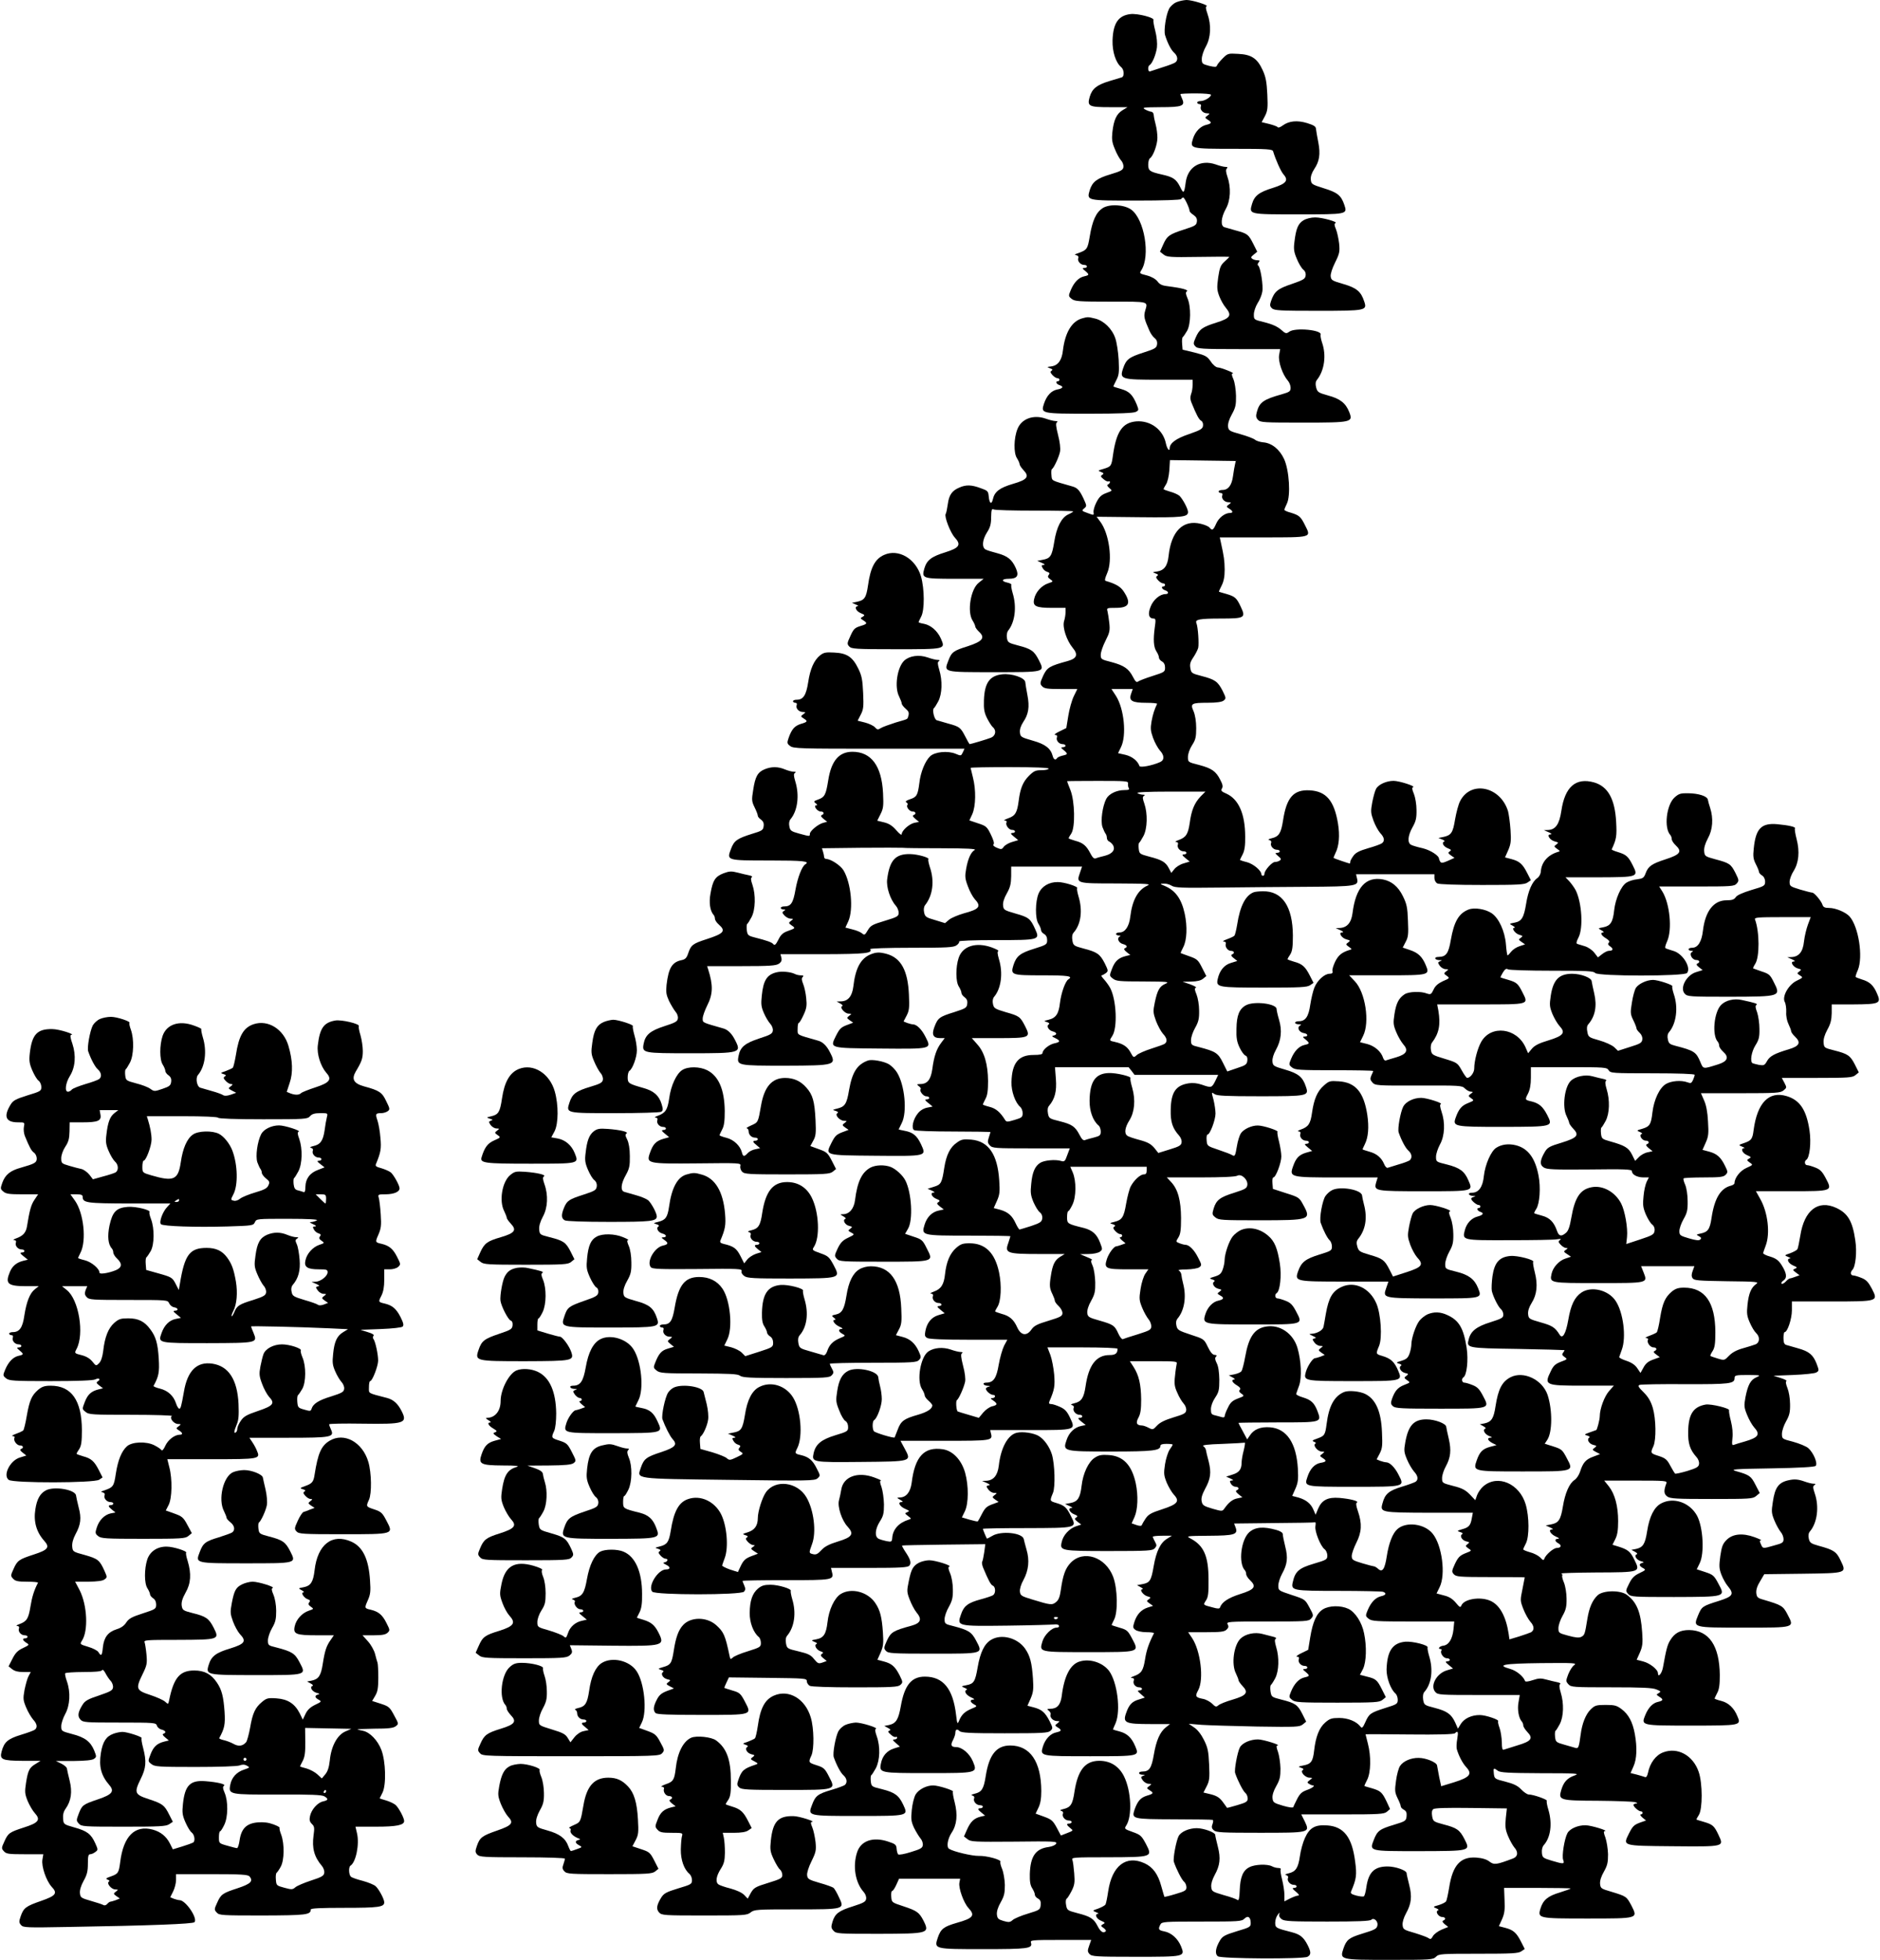  <svg version="1.0" xmlns="http://www.w3.org/2000/svg"
 width="1228pt" height="1280pt" viewBox="0 0 1228 1280"
 preserveAspectRatio="xMidYMid meet"><g transform="translate(0,1280) scale(0.1,-0.1)"
fill="#000000" stroke="none">
<path d="M7683 12785 c-17 -7 -39 -27 -47 -43 -20 -40 -35 -139 -26 -171 16
-52 39 -97 59 -115 24 -21 27 -49 9 -63 -7 -6 -44 -20 -83 -32 -38 -12 -76
-25 -82 -27 -15 -7 -18 32 -4 41 18 10 42 70 48 115 3 27 -1 71 -11 109 -9 34
-14 66 -12 70 10 15 -102 44 -149 39 -80 -9 -114 -59 -118 -171 -2 -75 21
-146 57 -176 19 -16 21 -60 4 -66 -7 -2 -44 -13 -83 -25 -81 -25 -111 -49
-127 -102 -18 -62 -6 -68 131 -68 l116 0 -33 -20 c-39 -24 -57 -63 -66 -143
-5 -47 -2 -68 16 -110 11 -29 30 -62 40 -74 11 -11 18 -31 16 -44 -2 -19 -16
-27 -83 -47 -91 -27 -120 -50 -137 -104 -20 -69 -23 -68 303 -68 181 0 290 4
294 10 3 6 10 10 14 10 8 0 41 -70 41 -87 0 -6 12 -18 26 -27 18 -13 24 -24
22 -43 -3 -24 -12 -29 -84 -52 -96 -31 -111 -41 -137 -100 l-20 -45 23 -18
c21 -17 41 -19 227 -16 111 2 203 2 203 0 0 -1 -14 -15 -31 -30 -26 -24 -32
-38 -42 -104 -9 -66 -8 -82 7 -122 10 -26 29 -60 43 -76 41 -50 30 -68 -62
-97 -92 -29 -111 -43 -135 -98 -16 -36 -16 -42 -2 -57 14 -16 40 -18 284 -18
l270 0 -7 -39 c-7 -42 22 -127 57 -167 10 -11 18 -32 18 -46 0 -24 -6 -28 -57
-43 -119 -33 -146 -52 -163 -114 -8 -28 -6 -39 7 -53 15 -17 39 -18 292 -18
323 0 330 2 304 69 -23 58 -59 87 -138 108 -64 18 -70 22 -78 52 -6 23 -4 38
5 50 49 61 63 161 33 245 -7 21 -11 44 -9 50 12 31 -165 48 -204 20 -21 -15
-24 -14 -56 14 -22 19 -57 35 -105 47 -71 17 -71 17 -71 51 0 19 11 52 24 73
14 21 28 55 31 75 8 39 -12 163 -27 172 -5 3 -4 12 3 20 9 11 8 14 -7 14 -11
0 -26 4 -33 9 -12 8 -11 13 8 28 l23 19 -25 50 c-32 63 -38 68 -112 88 -33 10
-68 19 -77 22 -27 8 -23 63 9 120 31 55 35 140 10 211 -10 29 -11 45 -4 52 8
8 5 11 -9 11 -10 0 -39 7 -63 16 -99 34 -182 -15 -196 -116 -10 -75 -14 -78
-37 -30 -25 50 -46 64 -118 80 -80 18 -90 25 -90 65 0 18 5 37 11 41 21 13 49
89 49 134 0 25 -5 63 -11 85 -6 22 -12 50 -13 63 0 12 -8 22 -16 22 -8 1 -26
7 -40 15 -23 13 -13 14 101 15 142 0 162 8 140 56 -6 14 -11 27 -11 29 0 3 45
5 100 5 56 0 100 -4 100 -9 0 -15 -42 -41 -67 -41 -13 0 -23 -4 -23 -10 0 -5
7 -10 15 -10 9 0 12 -6 9 -15 -8 -20 13 -45 40 -45 20 -1 20 -1 3 -15 -18 -13
-18 -14 2 -27 28 -17 26 -25 -8 -33 -39 -8 -75 -45 -89 -92 -20 -64 -18 -65
267 -65 225 0 253 -2 257 -17 17 -56 50 -129 66 -148 37 -41 21 -62 -67 -90
-91 -28 -121 -51 -137 -105 -20 -69 -23 -68 302 -68 321 0 322 0 301 62 -21
62 -45 81 -133 108 -79 25 -83 27 -86 57 -2 20 6 43 22 68 34 50 42 98 27 175
-7 36 -14 75 -15 87 -1 17 -13 25 -58 39 -66 20 -119 14 -160 -16 -15 -11 -29
-16 -32 -11 -3 5 -28 14 -55 21 l-50 12 21 39 c18 35 20 53 16 142 -4 82 -10
114 -30 158 -35 77 -73 103 -160 107 -66 4 -69 3 -101 -29 -19 -19 -36 -40
-38 -47 -4 -11 -13 -11 -52 -2 -44 12 -47 14 -47 46 0 18 12 55 27 81 32 57
36 139 10 213 -11 31 -13 46 -6 49 19 6 -93 41 -131 41 -19 -1 -49 -7 -67 -15z"/>
<path d="M7202 11440 c-42 -26 -67 -81 -84 -185 -14 -83 -17 -88 -83 -111 -17
-6 -18 -8 -3 -11 10 -3 15 -10 11 -19 -7 -19 15 -44 38 -44 24 0 25 -20 2 -20
-15 -1 -15 -3 5 -19 29 -25 28 -28 -7 -36 -35 -8 -65 -38 -87 -90 -16 -38 -15
-40 6 -57 20 -16 46 -18 256 -18 255 0 242 3 224 -60 -10 -36 -7 -51 28 -130
8 -19 24 -41 34 -48 12 -9 18 -23 16 -40 -3 -24 -12 -30 -87 -54 -97 -31 -115
-45 -135 -104 -24 -71 -14 -74 241 -74 l213 0 0 -34 c0 -19 -4 -46 -10 -60 -6
-18 -6 -35 2 -54 33 -81 49 -112 64 -120 9 -5 14 -18 12 -33 -3 -20 -16 -28
-91 -54 -86 -29 -126 -59 -127 -93 0 -24 -17 -3 -24 30 -18 92 -101 153 -194
146 -90 -8 -130 -66 -152 -220 -10 -72 -12 -75 -61 -90 -38 -11 -40 -12 -18
-20 19 -8 21 -11 9 -19 -13 -8 -11 -13 9 -29 12 -11 27 -17 32 -14 5 3 9 1 9
-5 0 -5 -6 -12 -12 -15 -9 -3 -7 -10 8 -23 21 -18 21 -18 -20 -33 -32 -12 -46
-25 -64 -60 -13 -25 -21 -54 -19 -66 3 -20 2 -20 -38 -5 -40 14 -41 16 -24 30
19 16 18 17 -4 66 -25 53 -40 69 -72 78 -143 41 -133 35 -137 73 -2 19 -1 37
3 40 13 8 46 79 53 114 4 23 -1 63 -13 110 -14 55 -16 77 -7 82 7 5 3 8 -9 8
-11 0 -40 7 -65 16 -80 28 -158 -1 -184 -68 -24 -59 -26 -157 -3 -191 9 -14
17 -32 17 -39 0 -6 11 -23 25 -38 41 -43 26 -63 -68 -90 -88 -26 -121 -51
-132 -102 -9 -37 -23 -25 -27 22 -3 32 -7 36 -53 52 -59 22 -95 23 -138 4 -48
-20 -68 -48 -76 -108 -4 -29 -10 -59 -14 -65 -10 -17 31 -123 60 -154 43 -47
30 -67 -62 -96 -91 -28 -121 -51 -137 -105 -19 -66 -13 -68 201 -68 l186 0
-32 -26 c-53 -41 -77 -190 -40 -247 9 -14 17 -32 17 -38 0 -6 11 -22 25 -35
42 -39 23 -63 -72 -94 -96 -30 -107 -38 -129 -96 -29 -75 -34 -74 295 -74 341
0 337 -1 297 78 -31 61 -49 74 -138 97 -62 16 -66 20 -71 49 -3 17 1 38 7 46
46 56 58 156 31 245 -8 27 -12 52 -9 56 2 4 -9 10 -26 14 -43 9 -37 25 9 25
55 0 69 20 46 70 -25 56 -54 79 -121 97 -32 8 -67 19 -76 24 -26 14 -22 63 9
112 21 32 27 55 27 100 1 47 4 56 16 50 8 -5 129 -8 268 -8 138 0 252 -2 252
-5 0 -3 -15 -12 -33 -20 -44 -21 -76 -83 -91 -180 -15 -92 -25 -107 -75 -116
l-36 -7 30 -13 c19 -8 23 -13 12 -14 -14 0 -16 -4 -7 -19 5 -11 19 -23 31 -26
15 -5 17 -10 9 -20 -8 -10 -6 -17 10 -28 21 -15 21 -15 -14 -27 -42 -14 -82
-57 -91 -102 -11 -47 11 -58 117 -58 l88 0 0 -28 c0 -15 -4 -42 -10 -60 -11
-40 17 -124 56 -172 38 -45 29 -70 -31 -87 -121 -33 -135 -42 -161 -96 -21
-47 -22 -53 -7 -69 14 -15 33 -18 123 -18 l107 0 -23 -47 c-13 -27 -29 -84
-36 -128 l-13 -80 -45 -22 c-25 -12 -37 -22 -28 -23 11 0 15 -5 12 -15 -8 -20
13 -45 37 -45 24 0 25 -20 2 -20 -15 -1 -15 -3 5 -19 29 -25 28 -28 -8 -36
-16 -4 -32 -11 -35 -16 -10 -16 -23 -10 -29 14 -13 49 -48 77 -131 100 -76 22
-80 24 -83 54 -2 20 6 43 22 68 34 50 42 98 27 175 -7 36 -13 74 -14 85 -3 29
-88 58 -151 51 -82 -9 -115 -56 -119 -169 -2 -58 2 -81 21 -119 13 -25 30 -52
38 -58 24 -21 17 -56 -13 -68 -25 -10 -132 -42 -140 -42 -1 0 -14 22 -27 48
-31 60 -37 66 -111 86 -33 10 -67 19 -76 22 -17 5 -32 71 -18 80 4 2 16 22 28
44 25 49 28 134 6 206 -11 37 -12 50 -2 56 8 5 5 8 -8 8 -11 0 -40 7 -65 16
-57 20 -119 11 -153 -20 -47 -44 -66 -174 -34 -235 9 -19 17 -39 17 -46 0 -6
11 -21 26 -34 19 -16 23 -27 18 -44 -8 -27 4 -20 -84 -46 -41 -13 -85 -29 -96
-36 -19 -12 -24 -12 -39 5 -9 10 -38 24 -65 31 l-48 12 20 39 c18 34 20 52 16
142 -4 87 -9 113 -32 160 -37 75 -73 100 -156 104 -55 3 -69 1 -93 -18 -40
-32 -65 -89 -78 -176 -13 -84 -32 -114 -74 -114 -14 0 -25 -4 -25 -10 0 -5 7
-10 15 -10 9 0 12 -6 9 -15 -8 -20 13 -45 40 -45 20 -1 20 -1 3 -15 -18 -13
-18 -14 2 -27 29 -18 27 -23 -18 -36 -41 -13 -60 -35 -80 -92 -11 -32 -10 -37
10 -52 20 -17 63 -18 580 -18 l559 0 -11 -24 c-11 -23 -12 -24 -47 -9 -51 21
-135 13 -166 -16 -33 -31 -63 -104 -71 -176 -10 -78 -17 -91 -61 -105 -26 -9
-33 -15 -23 -21 7 -4 10 -11 7 -15 -12 -12 12 -44 32 -44 22 0 27 -16 8 -23
-9 -4 -5 -12 11 -25 l24 -20 -31 -6 c-34 -8 -82 -51 -82 -74 0 -9 -14 1 -35
25 -25 29 -47 44 -80 52 l-45 11 21 42 c19 37 21 54 17 138 -9 178 -77 270
-200 270 -88 0 -138 -59 -158 -186 -15 -94 -23 -110 -64 -125 -31 -11 -33 -14
-18 -25 11 -9 13 -13 4 -14 -22 0 6 -40 28 -40 22 0 27 -16 8 -23 -9 -4 -5
-12 11 -25 l24 -19 -26 -7 c-32 -8 -87 -53 -87 -72 0 -18 -1 -17 -71 2 -51 14
-58 19 -63 47 -4 19 -1 36 7 46 47 55 60 156 32 247 -11 37 -12 50 -2 56 8 5
5 8 -9 8 -12 0 -38 7 -57 15 -45 19 -88 19 -132 1 -46 -19 -62 -48 -75 -134
-11 -66 -10 -76 9 -115 12 -24 21 -48 21 -55 0 -6 9 -17 21 -25 14 -11 20 -23
17 -43 -3 -26 -10 -30 -76 -50 -96 -30 -117 -44 -137 -98 -29 -76 -31 -76 251
-76 224 0 267 -5 234 -25 -22 -14 -50 -87 -64 -166 -15 -87 -30 -109 -73 -109
-13 0 -23 -4 -23 -10 0 -5 8 -10 18 -10 14 0 15 -2 2 -10 -12 -7 -12 -12 4
-29 11 -12 29 -21 40 -21 20 -1 20 -1 3 -14 -17 -13 -17 -15 4 -30 26 -18 26
-18 -26 -37 -31 -11 -45 -24 -61 -57 -17 -33 -24 -39 -33 -28 -10 12 -37 22
-127 45 -38 10 -42 15 -46 47 -2 19 -1 37 3 40 4 2 16 22 28 44 26 49 28 147
6 211 -11 31 -12 45 -4 50 6 3 -1 9 -17 12 -16 3 -50 11 -76 18 -40 10 -53 10
-93 -5 -53 -21 -69 -45 -84 -132 -11 -59 -3 -113 20 -139 5 -5 9 -16 9 -25 0
-9 11 -26 25 -38 48 -42 34 -59 -77 -95 -93 -30 -104 -38 -123 -94 -10 -30
-19 -39 -44 -44 -61 -13 -84 -51 -97 -161 -5 -48 -2 -65 16 -105 13 -26 32
-58 42 -70 11 -12 18 -31 16 -44 -2 -20 -16 -28 -88 -51 -93 -30 -125 -57
-136 -116 -11 -60 -3 -61 306 -61 328 0 335 2 291 87 -21 42 -47 67 -76 75
-140 40 -135 37 -135 65 0 15 14 54 30 86 37 73 39 131 6 234 l-7 22 223 0
c186 0 227 3 246 16 16 11 20 22 16 39 l-6 23 282 0 c275 1 321 6 304 33 -3 5
112 9 268 9 232 0 277 2 296 16 12 8 20 20 17 25 -4 5 90 9 237 9 288 0 292 1
260 71 -31 69 -42 78 -127 102 -76 22 -80 24 -83 54 -2 19 7 48 25 79 22 39
27 62 28 112 l0 62 231 0 232 0 -14 -41 c-24 -69 -24 -69 240 -69 201 -1 227
-3 201 -14 -62 -28 -99 -94 -112 -203 -7 -63 -34 -103 -69 -103 -13 0 -24 -4
-24 -10 0 -5 8 -10 18 -10 12 0 14 -2 4 -8 -18 -12 -4 -41 24 -48 26 -7 31
-19 12 -27 -9 -4 -5 -12 11 -25 l24 -19 -29 -7 c-48 -12 -71 -33 -90 -82 -18
-47 -18 -47 5 -65 21 -17 43 -19 200 -19 158 -1 173 -2 144 -15 -38 -16 -53
-41 -70 -123 -12 -57 -11 -67 8 -120 12 -31 32 -68 45 -83 27 -28 31 -52 12
-66 -7 -5 -47 -19 -88 -32 -41 -13 -84 -32 -95 -42 -20 -18 -21 -18 -40 17
-20 38 -49 57 -102 69 -38 8 -38 8 -17 40 34 53 27 231 -13 310 -8 16 -27 42
-41 58 -14 15 -22 27 -16 27 5 0 17 7 27 14 17 14 17 16 -7 65 -31 60 -49 73
-138 96 -63 17 -67 19 -73 52 -4 24 -2 40 8 52 48 54 60 144 32 236 -8 27 -12
51 -9 54 10 10 -83 40 -126 40 -58 1 -106 -28 -126 -75 -22 -53 -23 -164 -1
-197 9 -14 17 -33 17 -41 0 -9 9 -20 20 -26 13 -7 20 -21 20 -40 0 -28 -4 -31
-84 -56 -91 -28 -117 -48 -136 -107 -20 -65 -14 -67 191 -67 165 0 201 -5 168
-26 -20 -12 -47 -88 -55 -152 -8 -73 -26 -100 -74 -112 -33 -8 -33 -9 -12 -15
15 -5 19 -10 13 -15 -18 -10 -2 -39 25 -46 28 -7 31 -21 7 -27 -15 -3 -13 -6
10 -17 35 -17 34 -26 -5 -34 -35 -7 -78 -42 -78 -63 0 -9 -17 -13 -59 -13 -98
0 -141 -52 -144 -177 -2 -60 25 -136 58 -163 8 -7 15 -25 15 -40 0 -26 -5 -30
-52 -44 -49 -15 -54 -14 -63 0 -31 50 -60 75 -101 85 -24 6 -44 13 -44 16 0 2
8 18 17 36 13 23 17 55 17 117 -1 109 -24 189 -71 240 l-35 40 169 0 c210 0
217 3 180 76 -33 64 -37 68 -129 94 -70 21 -76 25 -82 53 -4 19 -1 36 7 46 47
55 60 156 32 247 -10 34 -11 50 -4 53 6 2 -13 12 -42 23 -103 37 -191 10 -217
-68 -20 -60 -20 -155 1 -187 9 -14 17 -33 17 -41 0 -8 9 -21 21 -29 14 -11 20
-23 17 -43 -3 -26 -10 -30 -84 -54 -97 -30 -108 -38 -130 -96 -20 -52 -9 -74
38 -74 l29 0 -24 -32 c-30 -40 -46 -87 -57 -170 -10 -70 -33 -98 -79 -98 -24
-1 -24 -2 -9 -14 10 -7 15 -16 12 -19 -11 -11 17 -47 36 -47 25 0 27 -20 3
-20 -14 -1 -12 -6 11 -24 l28 -23 -35 -7 c-22 -4 -46 -18 -61 -37 -31 -37 -45
-97 -25 -110 8 -5 123 -9 257 -9 133 0 242 -2 242 -4 0 -1 -5 -17 -11 -35 -9
-27 -8 -35 6 -51 17 -19 33 -20 270 -20 l253 0 -17 -45 c-14 -40 -18 -44 -41
-37 -39 11 -110 4 -136 -13 -34 -22 -51 -61 -58 -137 -6 -56 -4 -74 15 -120
13 -29 31 -59 42 -66 11 -9 17 -23 15 -40 -3 -22 -13 -29 -72 -49 -39 -12 -73
-23 -76 -23 -4 0 -15 18 -25 39 -23 51 -50 75 -102 90 l-42 11 21 47 c18 40
20 60 15 134 -11 170 -70 256 -183 266 -51 4 -64 2 -93 -19 -45 -30 -70 -82
-83 -165 -15 -99 -21 -110 -68 -124 l-41 -13 28 -12 c18 -8 22 -13 11 -13 -25
-1 -11 -30 21 -42 20 -8 23 -12 11 -20 -13 -8 -11 -12 10 -29 l25 -19 -32 -7
c-45 -9 -79 -43 -94 -94 -21 -69 -19 -70 293 -70 147 0 268 -2 268 -4 0 -2 -7
-22 -14 -45 -24 -65 -8 -71 199 -71 l170 0 -31 -19 c-34 -21 -49 -51 -60 -126
-10 -61 -8 -80 11 -118 8 -17 15 -35 15 -42 0 -6 11 -22 25 -35 14 -13 25 -33
25 -46 0 -19 -12 -26 -91 -50 -74 -22 -95 -33 -112 -58 -31 -44 -68 -38 -92
14 -23 52 -51 76 -102 89 -24 7 -43 14 -43 17 0 2 7 15 15 28 24 37 29 140 11
226 -27 128 -90 190 -193 190 -44 0 -58 -5 -87 -30 -41 -36 -64 -91 -73 -172
-7 -68 -26 -97 -74 -114 -19 -7 -26 -13 -17 -13 11 -1 15 -6 12 -16 -8 -20 13
-45 37 -45 24 0 25 -20 2 -20 -14 -1 -12 -6 10 -24 l28 -23 -40 -12 c-46 -13
-76 -50 -86 -103 -6 -30 -4 -38 13 -47 13 -7 110 -11 271 -11 l251 0 -21 -39
c-11 -22 -27 -77 -35 -123 -15 -90 -35 -118 -81 -118 -30 0 -21 -20 10 -21 17
-1 18 -2 5 -6 -10 -2 -18 -8 -18 -13 0 -14 30 -40 46 -40 20 0 17 -20 -3 -21
-15 0 -14 -3 5 -16 30 -21 28 -30 -8 -38 -16 -4 -42 -22 -58 -41 l-28 -34 -68
20 c-38 11 -70 21 -71 22 -9 11 -12 68 -5 73 13 8 46 82 54 120 4 18 -1 61
-13 105 -14 55 -16 77 -7 82 7 5 3 8 -9 8 -11 0 -40 7 -65 16 -50 17 -107 13
-145 -12 -52 -34 -79 -191 -42 -247 9 -14 17 -32 17 -40 0 -7 11 -23 25 -35
14 -12 25 -26 25 -30 0 -23 -32 -44 -94 -62 -91 -26 -111 -40 -132 -97 -10
-26 -19 -49 -20 -51 -5 -7 -130 31 -136 41 -11 17 -10 65 2 72 20 12 50 95 50
137 0 24 -5 61 -11 83 -6 22 -11 49 -12 60 -4 42 -140 71 -196 42 -40 -20 -61
-59 -72 -131 -10 -63 -9 -74 13 -128 12 -33 31 -64 41 -69 10 -6 17 -21 17
-39 0 -27 -4 -30 -84 -54 -92 -28 -128 -59 -141 -116 -13 -60 -13 -61 308 -58
338 3 332 2 286 88 l-27 50 288 0 c306 0 316 1 303 48 l-5 22 260 0 c304 0
300 -1 261 82 -19 40 -33 55 -64 69 -22 10 -48 19 -59 19 -13 0 -16 4 -11 18
33 76 37 100 31 175 -4 43 -15 101 -25 128 l-19 49 229 0 c132 0 229 -4 229
-9 0 -30 -14 -41 -52 -41 -87 0 -137 -65 -157 -204 -11 -76 -27 -100 -74 -111
-21 -5 -26 -9 -15 -12 10 -2 15 -10 11 -19 -7 -19 15 -44 38 -44 24 0 25 -20
2 -20 -14 -1 -12 -6 10 -24 l29 -23 -29 -6 c-44 -9 -80 -43 -96 -92 -26 -74
-22 -75 295 -75 269 0 318 6 318 37 0 9 13 13 40 13 22 0 40 -2 40 -5 0 -3 -9
-18 -20 -33 -10 -15 -24 -57 -30 -95 -9 -61 -8 -72 11 -120 12 -28 33 -64 47
-79 40 -43 25 -62 -76 -95 -72 -23 -91 -34 -109 -61 -12 -18 -23 -37 -25 -43
-2 -6 -15 -6 -35 1 l-31 11 19 42 c21 48 25 138 8 219 -26 120 -82 179 -177
185 -45 3 -64 0 -90 -17 -42 -26 -78 -103 -87 -185 -9 -77 -25 -102 -71 -111
l-37 -7 29 -13 c18 -8 23 -13 12 -13 -25 -1 -11 -30 21 -42 20 -8 23 -12 11
-20 -13 -8 -11 -12 9 -28 l24 -18 -36 -12 c-43 -15 -83 -58 -92 -103 -13 -56
-4 -58 310 -58 256 0 283 2 298 18 13 15 14 20 2 42 -8 14 -14 28 -15 33 0 4
28 7 63 7 l62 0 -32 -20 c-43 -26 -70 -81 -87 -179 -16 -94 -25 -108 -73 -117
l-36 -7 24 -13 c13 -7 18 -13 11 -14 -22 0 6 -39 34 -46 22 -6 23 -8 8 -19
-16 -11 -15 -13 5 -27 l23 -16 -35 -11 c-43 -14 -71 -45 -87 -94 -11 -34 -10
-40 7 -52 10 -8 42 -15 71 -15 30 0 52 -3 50 -7 -33 -64 -49 -110 -58 -168
-12 -76 -24 -94 -73 -112 -20 -7 -25 -12 -13 -12 12 -1 16 -6 12 -17 -8 -21
11 -44 35 -44 24 0 25 -20 2 -20 -15 -1 -13 -5 9 -24 l26 -23 -37 -12 c-46
-13 -66 -34 -85 -89 -23 -64 -5 -72 158 -72 l129 0 -27 -21 c-39 -31 -63 -85
-79 -179 -15 -88 -30 -110 -74 -110 -30 0 -30 -20 0 -21 18 0 19 -2 4 -7 -16
-7 -16 -9 -2 -30 9 -12 26 -22 38 -22 21 -1 21 -1 4 -15 -18 -13 -18 -14 2
-27 29 -18 27 -23 -18 -36 -41 -13 -60 -35 -80 -91 -20 -61 -15 -62 260 -63
134 0 247 -2 251 -4 4 -3 3 -15 -2 -28 -7 -18 -5 -28 9 -40 15 -14 55 -16 297
-16 331 0 332 0 297 74 l-23 46 269 0 c241 0 271 2 290 17 l21 18 -23 50 c-29
60 -39 69 -97 86 -25 7 -46 13 -47 14 -2 1 6 19 17 40 25 48 27 155 5 238 -8
32 -15 59 -15 60 0 1 129 1 287 -1 187 -2 290 1 297 8 19 19 23 10 15 -37 -5
-26 -6 -56 -3 -67 13 -45 38 -92 62 -118 41 -44 23 -66 -79 -98 l-85 -26 -13
60 c-6 34 -13 68 -14 76 -3 20 -72 49 -120 49 -50 1 -101 -21 -122 -53 -9 -13
-21 -57 -26 -96 -9 -64 -8 -76 10 -114 12 -23 21 -47 21 -54 0 -6 9 -16 21
-22 15 -9 19 -19 17 -42 -3 -30 -7 -33 -83 -56 -93 -28 -108 -39 -131 -98 -29
-75 -34 -74 295 -74 340 1 337 0 297 79 -31 60 -49 73 -138 96 -63 17 -67 19
-73 53 -4 24 -2 38 7 46 9 8 86 10 247 8 l234 -3 -7 -64 c-5 -54 -3 -74 15
-117 12 -29 31 -62 41 -74 27 -30 23 -60 -9 -72 -109 -41 -123 -43 -154 -20
-19 15 -48 23 -86 26 -103 7 -154 -49 -177 -196 -7 -43 -16 -84 -20 -90 -4 -6
-25 -17 -47 -24 -39 -11 -40 -12 -18 -21 14 -5 19 -11 12 -14 -20 -7 4 -43 27
-43 22 0 27 -16 8 -23 -9 -4 -6 -11 9 -24 l23 -18 -44 -18 c-23 -10 -49 -29
-56 -42 -10 -19 -16 -22 -27 -14 -7 6 -48 21 -90 34 -74 21 -78 24 -81 52 -2
19 7 48 22 76 35 63 41 110 21 187 -9 36 -17 70 -17 77 -2 18 -73 43 -124 43
-87 0 -125 -38 -139 -137 -4 -29 -11 -55 -16 -58 -5 -3 -27 -1 -50 5 -33 9
-39 15 -33 28 34 80 38 106 26 194 -20 158 -73 228 -181 236 -80 6 -116 -14
-147 -82 -13 -28 -28 -82 -33 -120 -11 -76 -27 -100 -74 -111 -21 -5 -26 -9
-15 -12 10 -2 15 -10 11 -19 -7 -19 15 -44 38 -44 24 0 25 -20 2 -20 -14 -1
-11 -6 12 -25 19 -16 25 -25 15 -25 -9 0 -32 -9 -53 -19 l-37 -19 0 42 c0 23
-7 68 -15 100 -8 32 -13 62 -9 67 3 5 -4 9 -16 9 -12 0 -30 5 -41 11 -30 16
-113 13 -148 -6 -42 -21 -60 -65 -63 -153 -2 -51 -6 -67 -15 -61 -6 6 -46 20
-90 32 -74 22 -78 24 -81 54 -2 19 7 48 22 76 35 63 41 110 21 187 -9 36 -17
70 -17 77 -2 16 -76 43 -121 43 -50 0 -103 -23 -118 -52 -16 -30 -38 -148 -31
-168 16 -48 52 -118 66 -129 9 -7 16 -24 16 -37 0 -20 -9 -26 -71 -44 -39 -12
-72 -20 -73 -18 -1 2 -10 32 -20 68 -21 79 -55 126 -110 151 -120 55 -212 -16
-237 -183 -6 -41 -14 -81 -18 -87 -5 -7 -26 -18 -47 -26 -39 -13 -39 -14 -14
-24 14 -5 19 -10 13 -10 -25 -2 -12 -32 18 -45 28 -12 30 -15 14 -23 -16 -10
-16 -11 4 -25 11 -8 18 -18 14 -21 -15 -16 -34 -4 -53 33 -25 49 -46 63 -132
85 -65 17 -68 19 -74 53 -4 19 -2 37 3 41 6 3 20 26 33 51 19 38 22 55 17 115
-3 38 -8 78 -12 88 -7 16 8 17 231 17 294 1 294 1 249 88 -28 52 -35 59 -86
77 -53 19 -56 21 -43 41 41 61 34 227 -14 323 -33 66 -89 101 -161 101 -92 0
-140 -60 -162 -200 -12 -84 -25 -104 -72 -115 -21 -5 -26 -9 -15 -12 10 -2 15
-10 11 -19 -7 -19 15 -44 38 -44 11 0 19 -4 19 -10 0 -5 -7 -10 -15 -10 -21 0
-19 -9 6 -29 21 -17 21 -17 -20 -33 l-41 -16 -27 51 c-25 46 -34 54 -83 72
l-55 20 18 38 c13 26 19 59 19 110 -1 192 -73 297 -203 297 -90 0 -138 -60
-160 -200 -13 -84 -26 -104 -72 -115 -21 -5 -26 -9 -15 -12 10 -2 15 -10 11
-19 -7 -19 15 -44 38 -44 11 0 19 -4 19 -10 0 -5 -7 -10 -15 -10 -21 0 -19 -9
8 -30 l22 -18 -30 -7 c-41 -10 -65 -32 -88 -84 l-20 -45 23 -18 c21 -17 43
-18 305 -16 258 3 282 2 274 -13 -4 -9 -26 -19 -49 -22 -85 -11 -119 -60 -123
-176 -1 -50 3 -74 16 -94 9 -14 17 -33 17 -41 0 -9 9 -20 21 -26 15 -9 19 -19
17 -42 -3 -30 -7 -33 -83 -56 -44 -13 -89 -32 -100 -42 -17 -15 -25 -16 -60
-6 -34 10 -40 16 -43 42 -2 20 7 49 25 80 23 41 27 60 27 114 -1 36 -9 82 -18
104 -9 21 -14 42 -11 46 9 14 -91 41 -142 39 -42 -1 -163 27 -193 46 -19 11
-10 65 16 105 35 52 41 118 20 200 -9 34 -14 65 -11 69 8 7 -94 40 -128 40
-44 1 -95 -25 -116 -59 -10 -18 -21 -61 -25 -101 -6 -60 -4 -76 15 -117 13
-26 32 -57 42 -69 10 -11 17 -31 15 -44 -2 -19 -16 -26 -78 -45 -41 -13 -78
-20 -83 -15 -4 4 -9 21 -10 37 -2 26 -8 31 -57 47 -98 32 -176 5 -201 -70 -30
-91 -12 -199 43 -260 11 -12 18 -31 16 -44 -2 -19 -16 -27 -85 -49 -93 -29
-119 -48 -135 -102 -10 -33 -9 -41 7 -58 17 -19 30 -20 294 -20 330 1 336 2
292 89 -27 51 -42 62 -130 91 -76 25 -76 25 -79 62 -2 21 1 38 6 38 5 0 17 18
27 40 l18 40 200 0 199 0 -5 -27 c-6 -35 28 -130 59 -164 46 -49 32 -67 -75
-97 -86 -25 -105 -39 -125 -97 -25 -75 -25 -75 298 -75 290 0 322 4 311 41 -6
18 0 19 193 19 l200 0 -13 -37 c-12 -33 -11 -40 2 -55 15 -16 42 -18 298 -18
326 0 327 0 300 68 -21 51 -63 89 -110 98 -37 7 -41 14 -25 45 10 18 24 19
270 19 242 0 261 1 279 19 23 23 41 10 41 -29 0 -25 -6 -28 -90 -53 -78 -24
-93 -32 -110 -59 -30 -50 -36 -89 -14 -105 23 -16 554 -19 585 -3 24 13 24 31
0 78 -26 50 -48 68 -101 82 -106 27 -110 29 -110 63 0 18 8 41 17 52 12 16 14
16 10 3 -4 -11 2 -23 16 -33 18 -13 66 -15 297 -15 196 0 279 3 288 12 16 16
44 -9 40 -35 -4 -24 -14 -30 -103 -57 -83 -26 -99 -38 -119 -95 -25 -75 -25
-75 302 -75 269 0 283 1 302 20 19 19 33 20 278 20 216 0 261 2 280 16 l22 15
-24 47 c-30 59 -50 77 -103 91 l-42 11 21 46 c16 37 19 62 16 125 l-3 79 217
0 c120 0 218 -2 218 -4 0 -2 -32 -14 -71 -26 -78 -23 -109 -49 -126 -104 -20
-65 -15 -66 303 -66 338 0 334 -1 291 84 -32 60 -33 61 -132 91 -66 19 -70 22
-73 51 -2 20 7 49 25 80 23 41 27 60 27 114 -1 36 -9 84 -17 108 -12 31 -13
42 -4 43 27 2 -91 38 -126 38 -49 1 -102 -22 -118 -51 -20 -37 -38 -150 -28
-175 10 -28 4 -29 -76 -5 -56 17 -60 20 -63 51 -2 20 3 40 12 50 45 50 57 139
31 229 -9 29 -14 56 -11 61 5 8 -88 41 -118 41 -10 0 -32 15 -49 33 -24 25
-50 37 -104 51 -69 17 -71 19 -75 52 -4 38 -2 40 26 19 16 -12 68 -15 280 -16
239 0 258 -2 221 -15 -48 -17 -71 -42 -87 -96 -19 -65 -11 -68 241 -69 119 -1
227 -5 241 -9 17 -5 19 -8 8 -9 -10 -1 -18 -5 -18 -9 0 -12 34 -42 48 -42 16
0 15 -20 0 -20 -7 -1 -2 -9 10 -20 l24 -20 -29 -10 c-49 -17 -57 -25 -82 -74
-41 -83 -48 -81 285 -84 341 -3 336 -4 300 73 -28 60 -38 69 -96 86 -25 7 -46
14 -48 15 -2 1 5 15 15 30 25 39 25 207 -1 282 -37 108 -138 163 -232 127 -48
-18 -86 -69 -99 -133 -5 -22 -11 -32 -20 -28 -8 3 -32 10 -54 16 l-40 10 19
43 c22 48 25 124 9 212 -14 78 -41 128 -86 162 -32 24 -45 28 -104 28 -61 0
-71 -3 -98 -29 -32 -31 -57 -92 -66 -166 -11 -83 -15 -91 -33 -86 -9 3 -42 12
-73 21 -54 15 -57 18 -61 51 -2 19 -1 37 3 40 4 2 16 22 28 44 25 49 28 134 6
206 -10 33 -11 50 -4 55 6 3 -2 9 -17 12 -16 3 -48 11 -71 17 -36 10 -51 10
-90 -3 -29 -10 -49 -12 -51 -6 -11 31 -57 68 -97 79 -93 26 -47 35 201 38 216
2 237 1 217 -13 -12 -8 -29 -35 -39 -60 -16 -43 -16 -46 1 -65 17 -19 31 -20
280 -20 200 0 270 -3 295 -14 29 -12 31 -14 15 -24 -17 -9 -17 -10 3 -23 29
-18 28 -26 -7 -34 -35 -7 -64 -38 -84 -87 -28 -68 -27 -68 302 -68 323 0 326
1 300 61 -22 54 -58 88 -105 100 -24 6 -44 13 -44 16 0 2 8 18 17 36 13 23 17
55 17 117 -2 191 -70 292 -200 294 -59 0 -95 -19 -124 -67 -18 -29 -26 -58
-47 -176 -7 -41 -33 -71 -33 -39 0 24 -53 66 -97 77 l-42 11 21 47 c17 40 20
60 15 132 -9 132 -35 197 -100 245 -43 32 -156 30 -191 -3 -34 -32 -55 -80
-67 -154 -16 -100 -18 -106 -39 -117 -15 -8 -37 -6 -85 7 -63 17 -65 18 -65
50 0 18 12 54 27 80 22 39 27 60 26 113 0 36 -8 82 -17 104 -9 21 -14 42 -11
46 3 5 -1 11 -7 13 -7 3 95 6 227 7 291 1 292 1 251 83 -26 54 -42 67 -107 87
l-36 11 18 36 c14 27 19 59 19 118 0 98 -21 177 -61 228 l-30 37 207 0 c192 0
206 -1 199 -18 -18 -48 -17 -69 6 -86 20 -14 60 -16 290 -16 249 0 268 1 290
19 l24 20 -28 54 c-29 57 -39 64 -127 89 -40 12 -16 14 232 18 182 3 281 9
288 16 16 16 -15 88 -49 117 -15 12 -59 30 -99 41 -71 18 -72 19 -72 52 0 18
12 55 27 81 22 39 27 60 26 113 0 37 -8 82 -17 104 -10 25 -13 42 -7 46 6 3
-11 12 -37 20 l-47 15 130 5 c72 3 139 10 149 16 19 11 19 13 3 56 -23 60 -50
82 -122 102 -33 10 -68 19 -77 22 -13 4 -18 16 -18 45 0 21 3 39 8 39 18 0 47
87 47 142 l0 58 256 0 c310 0 309 0 266 84 -23 43 -37 58 -68 70 -22 9 -46 16
-54 16 -17 0 -20 21 -5 36 21 21 31 117 19 194 -18 125 -49 176 -124 211 -119
55 -209 -15 -235 -181 -7 -42 -15 -82 -19 -89 -5 -7 -26 -18 -47 -26 -39 -13
-39 -14 -14 -24 14 -5 19 -10 13 -10 -26 -2 -12 -32 20 -46 28 -12 29 -14 13
-21 -17 -7 -17 -8 5 -25 l24 -18 -28 -10 c-16 -6 -32 -11 -36 -11 -4 0 -16 -9
-26 -20 -10 -11 -22 -17 -27 -14 -5 3 0 13 12 21 26 18 21 49 -15 105 -19 28
-36 40 -72 51 -26 7 -47 18 -46 23 1 5 9 27 17 49 30 79 14 216 -35 303 l-29
52 229 0 c272 0 272 0 227 85 -22 42 -36 57 -67 69 -22 9 -46 16 -54 16 -16 0
-21 25 -6 35 22 13 33 113 21 192 -20 134 -63 198 -149 224 -116 35 -192 -43
-216 -221 -7 -59 -15 -69 -61 -85 -39 -13 -39 -14 -14 -24 14 -5 19 -10 13
-10 -25 -2 -12 -32 18 -45 28 -12 30 -15 14 -23 -16 -9 -16 -11 5 -26 22 -15
22 -15 -22 -35 -41 -18 -78 -65 -78 -100 0 -5 -11 -13 -24 -16 -67 -17 -107
-83 -126 -211 -11 -75 -24 -92 -74 -102 -27 -6 -27 -7 -8 -17 15 -8 17 -14 8
-22 -8 -7 -29 -5 -73 8 -59 17 -63 21 -63 48 0 16 12 51 27 77 23 40 28 59 27
118 0 40 -7 86 -16 107 -9 20 -14 39 -10 42 3 3 62 6 132 6 108 0 129 3 143
18 14 15 14 20 -4 56 -28 58 -53 80 -103 94 l-45 12 21 47 c18 40 20 60 15
139 -3 61 -12 108 -26 138 l-20 46 258 0 c235 0 261 2 281 18 22 18 22 19 6
50 l-17 32 230 0 c206 0 231 2 251 18 l22 18 -26 52 c-30 58 -45 69 -136 92
-63 16 -65 17 -68 50 -2 22 6 50 24 84 22 39 28 65 29 109 l0 57 140 0 c173 1
185 6 156 71 -23 54 -48 77 -99 92 -22 7 -40 14 -41 17 -1 3 5 23 15 45 35 85
5 282 -54 349 -25 28 -91 56 -134 56 -28 0 -38 5 -43 20 -8 26 -54 80 -67 80
-6 0 -42 9 -79 20 -65 20 -69 22 -69 51 0 16 12 48 26 70 34 54 41 126 20 208
-9 34 -14 66 -11 71 6 9 -40 20 -116 27 -104 9 -140 -29 -153 -157 -6 -54 -3
-72 14 -105 11 -21 20 -44 20 -50 0 -5 9 -16 20 -23 12 -7 20 -23 20 -40 0
-27 -4 -30 -90 -55 -58 -18 -94 -34 -102 -47 -10 -15 -24 -20 -60 -20 -84 0
-139 -71 -154 -198 -8 -72 -33 -112 -70 -112 -13 0 -24 -4 -24 -10 0 -5 8 -10
18 -10 13 0 14 -2 3 -9 -19 -12 3 -51 29 -51 22 0 27 -16 8 -23 -9 -4 -6 -12
10 -24 l24 -19 -42 -13 c-64 -19 -109 -104 -75 -141 17 -19 32 -20 294 -20
336 1 336 1 286 99 -22 44 -30 51 -77 66 -29 10 -54 19 -56 20 -2 2 4 15 13
29 30 45 29 211 -1 291 -5 13 18 15 179 15 l185 0 -18 -48 c-10 -27 -22 -76
-26 -111 -7 -68 -33 -100 -83 -102 l-26 -1 30 -13 c20 -9 24 -14 12 -15 -27 0
-3 -38 29 -46 22 -6 23 -7 7 -19 -16 -12 -15 -13 5 -26 21 -13 20 -14 -21 -34
-53 -25 -97 -102 -79 -138 7 -12 11 -42 10 -67 -2 -26 5 -59 15 -79 9 -19 17
-39 17 -46 0 -6 11 -22 25 -35 41 -39 30 -62 -40 -83 -94 -28 -125 -45 -143
-78 -15 -27 -20 -29 -52 -24 -19 4 -38 9 -42 11 -18 11 -7 76 19 117 22 35 27
53 26 107 0 36 -7 84 -15 108 -12 31 -13 44 -4 49 10 7 -9 13 -97 32 -50 11
-104 -2 -134 -32 -47 -47 -61 -199 -22 -241 5 -6 9 -17 9 -26 0 -9 12 -26 26
-39 40 -35 29 -63 -31 -82 -102 -32 -98 -33 -118 15 -27 65 -40 74 -164 106
-35 9 -43 15 -48 41 -5 20 -2 36 7 47 48 56 62 161 32 248 -8 25 -13 48 -10
52 9 8 -93 42 -126 42 -41 0 -94 -25 -112 -52 -8 -13 -20 -56 -26 -96 -11 -66
-10 -76 9 -115 12 -24 21 -48 21 -54 0 -5 9 -18 20 -28 13 -12 20 -29 18 -44
-3 -22 -13 -28 -81 -49 l-78 -25 -25 24 c-14 13 -58 33 -97 44 -68 19 -72 22
-78 55 -5 24 -3 40 6 50 45 52 58 119 39 201 -8 35 -16 72 -17 81 -2 22 -70
48 -127 48 -86 0 -124 -39 -140 -143 -9 -61 -8 -72 11 -120 12 -28 33 -64 47
-79 40 -43 25 -63 -73 -93 -61 -18 -90 -33 -108 -54 l-25 -30 -17 39 c-57 127
-225 148 -289 36 -24 -42 -46 -124 -46 -175 0 -27 -26 -61 -46 -61 -5 0 -21
23 -36 50 -27 48 -30 50 -112 75 -80 24 -84 27 -89 58 -3 17 0 39 7 47 46 61
57 116 42 208 l-8 42 280 0 c324 0 318 -2 278 77 -30 60 -39 67 -96 84 -25 7
-46 14 -48 15 -2 1 5 15 15 32 14 23 23 28 33 21 8 -5 137 -9 286 -9 229 0
274 -2 284 -15 19 -22 581 -22 600 0 28 34 -25 123 -85 143 -22 7 -45 14 -52
17 -9 3 -7 15 7 47 34 76 18 245 -31 325 l-21 33 245 0 c227 0 245 1 261 19
16 18 16 22 -8 70 -30 58 -38 64 -132 89 -66 18 -69 20 -72 52 -2 22 6 50 24
84 32 57 37 131 15 199 -7 21 -14 46 -15 54 -4 23 -60 41 -128 42 -50 1 -62
-3 -89 -27 -54 -48 -71 -200 -28 -246 5 -6 9 -17 9 -26 0 -9 11 -27 25 -40 45
-42 31 -61 -64 -92 -93 -30 -115 -46 -132 -93 -11 -29 -18 -33 -55 -38 -24 -2
-55 -12 -70 -22 -35 -22 -72 -106 -80 -180 -8 -77 -24 -102 -70 -111 -37 -7
-37 -7 -13 -20 13 -7 18 -13 12 -14 -23 0 -14 -20 17 -38 21 -13 26 -22 19
-29 -8 -8 -5 -15 10 -25 22 -16 18 -28 -9 -28 -10 0 -30 -10 -45 -22 l-27 -21
-24 31 c-13 17 -41 36 -62 42 -20 6 -42 13 -49 15 -8 3 -6 15 8 42 32 62 22
227 -18 308 -9 17 -27 42 -41 58 l-26 27 215 0 c259 1 263 2 225 77 -30 60
-43 71 -98 88 -24 7 -42 15 -40 18 31 66 34 87 29 178 -8 151 -54 233 -145
259 -119 33 -190 -29 -213 -186 -13 -88 -38 -123 -87 -125 l-27 -1 30 -13 c20
-9 24 -14 12 -15 -27 0 -3 -38 30 -46 24 -6 25 -8 9 -20 -16 -11 -16 -13 5
-28 21 -15 22 -16 3 -21 -64 -20 -104 -66 -109 -126 -1 -18 -11 -36 -24 -45
-33 -23 -59 -84 -72 -166 -15 -92 -29 -115 -75 -124 -37 -7 -37 -7 -13 -20 13
-7 18 -13 11 -14 -22 0 6 -39 34 -46 22 -6 23 -8 8 -19 -16 -11 -15 -13 5 -27
l23 -16 -36 -12 c-20 -6 -44 -22 -55 -36 -10 -13 -21 -24 -23 -24 -3 0 -8 32
-11 72 -7 87 -47 173 -94 204 -41 27 -111 38 -149 24 -65 -25 -96 -79 -117
-199 -15 -89 -31 -110 -80 -111 -33 0 -27 -20 6 -21 19 0 19 -1 4 -7 -16 -7
-16 -9 -2 -30 9 -12 26 -22 38 -22 21 -1 21 -1 4 -14 -17 -13 -17 -15 3 -29
21 -15 21 -16 -24 -35 -32 -15 -51 -31 -62 -56 -15 -31 -19 -33 -43 -25 -40
16 -119 13 -146 -5 -38 -25 -55 -58 -66 -129 -9 -59 -8 -71 12 -119 12 -29 33
-64 45 -78 36 -40 23 -65 -44 -85 -32 -9 -62 -19 -69 -21 -6 -3 -14 4 -18 16
-13 42 -55 78 -103 91 l-48 12 20 41 c45 89 15 285 -54 357 l-37 39 242 0
c280 0 286 1 259 65 -23 56 -50 82 -104 100 l-47 16 19 37 c17 31 19 52 15
139 -3 87 -8 109 -33 160 -31 63 -74 98 -130 109 -112 21 -178 -52 -199 -220
-8 -63 -36 -95 -84 -97 l-26 -1 30 -13 c20 -9 24 -14 12 -15 -27 0 -3 -38 30
-46 24 -6 25 -8 9 -20 -16 -11 -16 -13 5 -28 21 -15 22 -16 3 -21 -48 -15 -71
-33 -92 -75 -12 -25 -21 -53 -18 -62 3 -13 -2 -18 -19 -18 -33 0 -80 -43 -99
-90 -9 -22 -21 -73 -27 -112 -11 -79 -32 -108 -75 -108 -13 0 -24 -4 -24 -10
0 -5 10 -10 23 -10 18 0 19 -2 7 -10 -20 -13 -2 -44 29 -48 25 -4 28 -22 4
-22 -15 -1 -15 -3 5 -19 29 -25 28 -28 -7 -36 -35 -8 -65 -38 -87 -90 -16 -38
-15 -40 6 -57 20 -16 47 -18 276 -18 140 0 254 -2 254 -5 0 -2 -5 -16 -12 -29
-9 -22 -8 -29 7 -46 18 -20 29 -21 301 -20 273 1 284 0 303 -19 12 -12 29 -21
39 -21 16 -1 16 -2 -1 -14 -17 -13 -17 -15 3 -29 20 -14 20 -15 -19 -31 -43
-16 -63 -41 -82 -95 -21 -59 -12 -61 305 -61 334 1 332 0 292 79 -28 54 -53
75 -101 87 -44 10 -45 11 -24 51 13 26 19 58 19 105 l0 68 248 0 c236 0 248
-1 260 -20 12 -19 23 -20 287 -20 168 0 275 -4 275 -10 0 -5 -5 -20 -11 -34
-10 -21 -15 -23 -36 -15 -41 15 -106 10 -141 -11 -42 -25 -78 -102 -88 -185
-9 -79 -17 -92 -65 -107 -39 -11 -40 -12 -18 -21 14 -5 19 -11 12 -14 -20 -7
4 -43 27 -43 22 0 27 -16 8 -23 -9 -4 -5 -12 12 -26 l25 -20 -32 -7 c-18 -3
-44 -17 -57 -31 l-25 -25 -21 42 c-22 44 -48 59 -141 85 -54 15 -57 18 -61 51
-2 19 -1 37 3 40 4 2 16 22 28 44 25 49 28 134 6 206 -10 33 -11 50 -4 55 6 3
-2 9 -17 12 -16 3 -47 11 -70 17 -48 14 -114 0 -144 -30 -41 -41 -56 -172 -27
-229 9 -19 17 -39 17 -44 0 -6 12 -23 26 -38 42 -43 28 -60 -75 -92 -77 -23
-92 -31 -109 -59 -33 -56 -36 -85 -8 -103 20 -13 63 -15 300 -13 230 3 276 1
276 -11 0 -22 32 -40 73 -41 l38 0 -14 -27 c-8 -16 -18 -58 -21 -95 -6 -56 -4
-74 15 -120 13 -29 31 -59 42 -66 11 -9 17 -23 15 -40 -3 -24 -12 -30 -94 -57
l-91 -30 5 46 c6 60 -14 171 -38 218 -39 76 -120 121 -193 107 -75 -14 -110
-67 -133 -200 -10 -59 -20 -86 -35 -98 -30 -26 -46 -22 -58 12 -20 58 -48 87
-98 100 -26 7 -49 14 -51 16 -2 1 4 14 13 28 23 35 30 141 15 218 -22 115 -69
178 -148 198 -48 12 -94 6 -129 -17 -34 -22 -72 -110 -80 -183 -7 -73 -34
-110 -78 -110 -31 0 -24 -19 8 -21 17 -1 18 -2 5 -6 -10 -2 -18 -8 -18 -12 0
-12 35 -41 48 -41 7 0 12 -4 12 -10 0 -5 -4 -10 -10 -10 -18 0 -10 -18 10 -25
26 -8 18 -21 -17 -30 -40 -10 -72 -43 -84 -88 -18 -68 -20 -68 292 -67 152 0
291 2 310 6 25 4 30 3 19 -5 -12 -8 -12 -13 4 -30 11 -12 26 -21 35 -22 14 0
14 -2 -1 -12 -15 -10 -15 -13 9 -28 l25 -17 -36 -12 c-42 -13 -82 -57 -91
-100 -13 -60 -12 -60 305 -60 328 0 324 -1 296 70 l-16 40 174 0 174 0 -11
-30 c-8 -22 -9 -35 -1 -48 10 -15 35 -17 225 -20 195 -2 211 -4 191 -18 -33
-23 -49 -61 -57 -135 -6 -56 -4 -74 15 -117 12 -28 30 -58 41 -68 26 -24 25
-62 -3 -74 -13 -5 -50 -17 -83 -26 -40 -11 -70 -27 -90 -48 -30 -31 -31 -32
-74 -19 -24 7 -46 15 -48 17 -3 2 4 17 14 32 14 22 18 48 18 124 -1 194 -68
290 -204 290 -39 0 -56 -6 -81 -26 -43 -37 -60 -74 -76 -172 -7 -47 -17 -89
-22 -94 -4 -4 -25 -14 -47 -22 -22 -8 -32 -15 -22 -15 10 -1 15 -5 12 -11 -10
-16 14 -50 35 -50 22 0 27 -15 8 -24 -9 -3 -6 -11 10 -22 l24 -18 -44 -16
c-31 -11 -48 -25 -62 -51 l-20 -36 -21 31 c-14 21 -37 37 -70 48 -28 9 -49 20
-48 25 1 4 9 26 17 48 30 81 10 243 -40 318 -47 72 -159 99 -224 55 -45 -31
-69 -81 -86 -180 -16 -91 -38 -127 -57 -94 -29 46 -47 58 -122 79 -77 22 -80
24 -83 54 -2 21 6 46 23 73 35 55 41 120 21 199 -9 35 -14 66 -11 69 13 13
-102 43 -148 39 -73 -6 -105 -43 -118 -133 -5 -38 -7 -81 -4 -96 9 -38 41
-102 59 -118 9 -7 16 -23 16 -36 0 -21 -10 -26 -85 -50 -90 -28 -128 -58 -141
-111 -15 -57 -14 -58 317 -63 167 -3 306 -7 308 -8 2 -1 -2 -8 -8 -16 -9 -11
-8 -17 9 -29 20 -14 19 -15 -24 -31 -36 -14 -49 -26 -65 -60 -46 -93 -39 -96
207 -96 l204 0 -31 -35 c-31 -35 -61 -117 -61 -165 0 -22 -18 -90 -23 -90 -1
0 -20 -7 -42 -15 -37 -13 -38 -15 -17 -21 14 -4 19 -9 13 -14 -18 -11 -1 -40
27 -47 23 -5 24 -7 8 -19 -16 -11 -16 -14 9 -27 l27 -14 -45 -17 c-49 -18 -67
-39 -86 -99 -7 -21 -23 -45 -36 -53 -34 -22 -62 -87 -76 -174 -14 -86 -28
-107 -77 -116 l-35 -7 29 -13 c18 -8 23 -13 12 -13 -27 -1 -10 -31 26 -47 19
-8 24 -13 14 -14 -24 0 -23 -17 2 -30 24 -13 17 -30 -11 -30 -21 0 -72 -44
-81 -70 -4 -12 -10 -11 -27 8 -12 12 -42 28 -67 34 -24 7 -44 15 -44 19 0 3 8
21 18 40 22 45 22 172 -2 254 -40 135 -182 197 -275 119 -17 -14 -35 -40 -42
-58 l-12 -34 -36 38 c-29 29 -51 41 -108 55 -72 19 -73 19 -73 52 0 18 11 52
24 75 32 59 37 105 20 180 -8 34 -16 71 -17 80 -2 21 -74 48 -129 48 -82 0
-118 -39 -138 -148 -10 -56 -9 -66 11 -114 12 -29 33 -64 46 -79 26 -28 29
-52 11 -66 -7 -5 -48 -20 -91 -33 -85 -26 -110 -47 -126 -108 -17 -60 -12 -61
307 -62 l283 0 -7 -37 c-8 -46 -19 -59 -64 -71 -33 -10 -34 -11 -12 -18 15 -4
19 -9 13 -14 -18 -11 -1 -40 27 -47 23 -5 23 -7 8 -18 -15 -11 -14 -14 6 -28
23 -15 23 -15 -21 -32 -36 -15 -47 -27 -67 -69 -21 -46 -22 -52 -7 -68 15 -16
38 -18 240 -18 122 0 223 -1 223 -2 0 -2 -7 -36 -15 -77 -15 -72 -15 -76 6
-130 12 -31 33 -68 46 -83 26 -28 27 -56 3 -69 -8 -4 -43 -16 -77 -27 l-63
-19 -5 36 c-18 117 -60 191 -122 217 -67 28 -171 10 -187 -32 -6 -15 -11 -12
-36 18 -22 26 -44 40 -78 48 l-48 13 20 41 c41 82 16 275 -46 350 -53 65 -173
80 -230 29 -31 -27 -56 -92 -69 -176 -13 -86 -29 -109 -57 -83 -10 9 -22 16
-27 16 -4 0 -39 9 -76 20 -63 19 -69 23 -69 48 0 15 14 54 30 86 35 69 38 125
11 204 -13 37 -15 55 -7 59 14 9 -44 24 -115 30 -75 6 -114 -14 -138 -69 l-17
-41 -13 30 c-17 42 -48 67 -98 82 l-42 11 21 47 c17 39 20 60 16 132 -10 167
-73 260 -181 269 -62 5 -107 -13 -133 -54 l-17 -25 -28 52 c-16 29 -29 54 -29
56 0 1 114 3 254 3 292 0 290 -1 262 74 -21 54 -41 73 -97 90 -24 7 -43 17
-42 22 1 5 10 29 19 54 19 53 14 163 -11 248 -28 93 -115 153 -204 138 -76
-12 -114 -67 -137 -197 -8 -45 -19 -88 -25 -95 -6 -8 -27 -16 -46 -20 l-36 -7
24 -13 c13 -7 18 -13 12 -14 -23 0 -14 -20 17 -38 21 -13 26 -22 19 -29 -8 -8
-4 -15 10 -25 21 -15 20 -16 -23 -32 -36 -14 -49 -26 -65 -60 -12 -23 -21 -48
-21 -55 0 -7 -7 -10 -17 -7 -10 3 -30 8 -45 12 -24 5 -28 11 -28 40 0 21 11
51 28 76 24 36 27 51 27 117 -1 49 -6 87 -17 108 -11 22 -13 34 -5 42 8 8 5
11 -8 12 -14 0 -28 17 -45 52 -25 52 -26 52 -112 80 -79 26 -87 31 -93 58 -5
20 -2 36 7 47 45 53 59 142 37 227 -6 22 -11 49 -12 60 -1 11 -9 23 -17 27 -8
4 15 7 51 7 37 1 73 7 83 14 17 13 17 16 -8 64 -25 50 -58 83 -83 83 -6 0 -23
4 -38 10 -25 10 -25 10 -8 37 14 22 18 48 18 128 -1 115 -20 187 -65 235 l-28
30 220 0 c139 0 227 4 240 11 27 15 70 -24 66 -60 -3 -22 -13 -28 -85 -51 -94
-29 -118 -48 -135 -103 -11 -37 -10 -41 11 -58 21 -18 44 -19 287 -19 334 0
341 3 287 101 -25 47 -29 50 -112 76 l-86 28 -3 38 c-2 20 1 37 6 37 16 0 52
96 52 137 0 21 -7 65 -15 97 -9 33 -13 61 -10 64 8 8 -93 41 -128 41 -40 1
-93 -23 -112 -52 -8 -13 -20 -50 -25 -82 -11 -65 -13 -70 -32 -59 -7 5 -46 20
-88 34 -74 25 -75 25 -78 63 -2 20 1 37 6 37 16 0 52 96 52 137 0 21 -6 62
-13 90 -14 52 -14 52 7 37 17 -11 72 -14 296 -14 313 0 321 2 301 61 -21 65
-50 88 -136 113 -76 22 -80 25 -83 53 -2 19 7 48 23 77 34 61 41 126 20 196
-9 30 -16 62 -16 70 -1 35 -145 53 -199 25 -44 -23 -62 -66 -63 -154 -2 -60 3
-86 20 -122 12 -26 29 -49 38 -53 11 -4 15 -15 13 -33 -3 -25 -11 -31 -67 -49
l-64 -22 -29 58 c-31 63 -48 73 -155 101 -50 12 -53 14 -53 46 0 18 12 54 27
80 22 39 27 60 26 113 0 37 -8 82 -17 105 -13 31 -14 41 -4 44 7 2 -10 12 -37
22 l-50 17 56 1 c39 1 64 7 78 19 l21 17 -28 55 c-25 50 -33 57 -82 74 -30 11
-56 20 -57 21 -2 1 6 19 17 40 23 45 27 133 9 217 -21 97 -60 151 -129 181
-35 15 -35 15 -7 16 15 1 38 -6 51 -14 20 -13 65 -15 307 -12 156 2 417 4 579
5 323 2 337 5 324 56 l-6 26 256 0 256 0 0 -25 c0 -14 8 -29 19 -35 12 -6 124
-10 293 -10 231 0 277 2 296 16 l22 15 -24 47 c-30 59 -50 77 -103 91 l-42 11
21 47 c17 40 20 60 15 132 -3 47 -11 102 -16 122 -49 162 -243 204 -313 67
-11 -20 -25 -74 -33 -119 -14 -88 -25 -105 -79 -116 l-30 -6 25 -10 c13 -5 19
-11 12 -14 -18 -7 -3 -33 26 -44 21 -8 23 -12 11 -20 -13 -8 -11 -12 8 -26
l23 -16 -42 -19 c-34 -15 -44 -16 -51 -6 -4 7 -8 16 -8 19 0 21 -57 57 -107
69 -32 7 -66 17 -75 22 -26 13 -22 60 9 115 22 39 27 60 26 113 0 37 -8 82
-17 105 -12 28 -14 41 -5 44 18 6 -91 41 -128 41 -47 0 -99 -24 -114 -52 -7
-12 -18 -52 -25 -88 -11 -59 -10 -70 8 -120 11 -30 31 -66 44 -81 27 -28 31
-51 12 -66 -7 -6 -48 -21 -91 -33 -59 -17 -83 -30 -97 -51 -11 -15 -20 -32
-20 -38 0 -6 -1 -11 -3 -11 -5 0 -102 33 -105 36 -2 1 3 15 11 31 24 46 30
116 17 195 -25 149 -77 210 -184 216 -106 6 -152 -46 -175 -198 -13 -83 -27
-104 -74 -115 -21 -5 -26 -9 -15 -12 10 -2 15 -10 11 -19 -7 -19 15 -44 38
-44 24 0 25 -20 2 -20 -15 -1 -14 -4 6 -21 21 -17 22 -22 10 -30 -7 -5 -21 -9
-31 -9 -19 0 -68 -55 -68 -76 0 -8 -4 -14 -10 -14 -5 0 -10 4 -10 9 0 25 -53
69 -95 80 -25 6 -45 13 -45 15 0 1 8 18 18 37 12 24 17 57 16 114 0 149 -43
245 -122 281 -33 14 -38 20 -30 34 8 12 5 27 -11 57 -28 56 -56 75 -139 97
-72 18 -72 19 -72 52 0 20 11 52 27 77 23 35 27 53 27 112 0 43 -7 85 -17 109
-23 51 -15 56 93 56 56 0 91 5 103 14 17 14 17 16 -7 65 -31 60 -49 73 -138
96 -62 16 -67 19 -72 50 -5 26 -1 42 19 71 14 21 28 48 32 62 6 26 -1 138 -12
163 -9 23 20 29 161 29 154 0 163 5 130 75 -28 60 -38 69 -96 86 -25 7 -46 13
-47 14 -2 1 6 19 17 40 14 28 20 58 20 105 -1 60 -4 83 -25 178 l-7 32 280 0
c324 0 318 -2 278 77 -29 59 -39 67 -93 84 -24 6 -43 15 -43 19 0 4 7 22 16
40 26 51 16 218 -18 292 -30 64 -81 105 -138 109 -19 2 -43 9 -52 17 -10 8
-52 24 -95 36 -72 20 -78 24 -81 50 -2 18 7 48 25 80 24 43 28 62 27 121 -1
39 -8 87 -17 108 -12 27 -13 37 -4 38 18 0 -75 38 -98 39 -11 0 -32 17 -46 39
-24 34 -35 40 -105 58 l-79 19 -3 38 c-2 22 0 42 5 45 4 3 17 22 28 41 24 44
26 157 2 212 -12 28 -13 39 -4 45 14 9 -35 22 -115 32 -45 5 -61 11 -77 33
-13 16 -39 31 -70 39 -47 12 -49 13 -36 33 61 94 21 334 -66 397 -47 33 -141
38 -187 9z m865 -1673 c-3 -12 -9 -46 -13 -76 -8 -60 -31 -91 -69 -91 -14 0
-25 -4 -25 -10 0 -5 7 -10 15 -10 9 0 12 -6 9 -15 -8 -20 13 -45 40 -45 20 -1
20 -1 3 -15 -18 -13 -18 -14 2 -27 25 -15 27 -28 6 -28 -34 0 -74 -31 -91 -70
-19 -43 -26 -47 -43 -26 -6 8 -32 19 -57 25 -116 29 -194 -48 -211 -211 -7
-65 -29 -94 -78 -101 -29 -4 -29 -4 -7 -12 17 -6 20 -10 11 -16 -10 -6 -9 -12
5 -28 11 -12 25 -21 33 -21 7 0 13 -4 13 -10 0 -5 -4 -10 -10 -10 -18 0 -11
-18 10 -25 25 -8 26 -25 3 -25 -37 0 -81 -38 -98 -84 -19 -48 -11 -76 22 -76
12 0 13 -10 6 -57 -11 -81 -8 -129 11 -158 9 -13 16 -31 16 -39 0 -9 9 -20 20
-26 13 -7 20 -21 20 -40 0 -28 -4 -30 -82 -55 -45 -14 -88 -31 -94 -36 -10 -8
-18 0 -33 29 -28 55 -59 76 -141 98 -68 17 -70 19 -70 48 0 17 14 58 31 91 27
53 30 67 25 115 -3 30 -9 65 -12 78 -6 21 -4 22 54 22 89 0 103 31 50 110 -21
30 -51 47 -115 66 -9 2 -6 16 9 51 37 83 13 260 -46 337 l-23 31 278 -3 c282
-3 319 1 319 34 0 21 -35 86 -56 106 -11 9 -38 21 -61 27 -24 7 -43 14 -43 17
0 2 7 16 16 30 10 14 19 54 22 92 l4 67 215 -3 215 -3 -5 -22z m-679 -1499
c-16 -45 7 -58 100 -58 40 0 72 -3 70 -7 -18 -38 -27 -66 -36 -113 -8 -47 -7
-63 10 -110 11 -30 31 -66 44 -81 30 -32 31 -63 2 -76 -51 -23 -131 -38 -135
-26 -12 34 -47 62 -91 73 l-49 11 19 39 c38 76 21 250 -32 334 l-30 46 70 0
69 0 -11 -32z m-538 -488 c0 -5 -21 -10 -46 -10 -40 0 -51 -5 -84 -38 -38 -38
-56 -81 -66 -162 -10 -77 -22 -98 -68 -114 -22 -8 -33 -15 -23 -15 10 -1 15
-5 12 -11 -10 -16 14 -50 35 -50 25 0 27 -20 3 -20 -14 -1 -12 -6 10 -24 l28
-23 -40 -12 c-22 -6 -47 -21 -54 -31 -13 -18 -17 -19 -45 -7 -20 8 -28 17 -22
23 6 6 -1 29 -18 64 -25 51 -31 56 -84 73 l-56 19 19 41 c23 52 25 159 4 240
-8 32 -15 60 -15 62 0 3 115 5 255 5 163 0 255 -4 255 -10z m518 -97 c-1 -10
1 -24 5 -30 6 -10 -1 -13 -28 -13 -51 0 -101 -24 -119 -57 -25 -49 -38 -144
-25 -184 7 -19 16 -38 20 -43 5 -6 9 -18 9 -28 0 -10 7 -21 15 -24 9 -4 20
-15 26 -25 15 -30 -5 -55 -54 -68 -25 -6 -51 -13 -60 -17 -11 -4 -21 6 -35 33
-26 50 -48 69 -99 82 -24 7 -43 14 -43 17 0 2 8 17 18 31 26 41 23 209 -6 283
-12 30 -22 56 -22 58 0 1 90 2 201 2 185 0 200 -1 197 -17z m474 -85 c-40 -42
-60 -90 -71 -174 -11 -73 -24 -93 -74 -111 -18 -6 -24 -12 -15 -12 11 -1 15
-6 12 -16 -8 -20 13 -45 37 -45 24 0 25 -20 2 -20 -14 -1 -12 -6 10 -24 l28
-23 -40 -12 c-22 -6 -49 -23 -60 -37 l-20 -25 -16 30 c-20 40 -45 55 -127 76
-64 17 -66 19 -70 52 -2 19 -1 36 3 39 4 2 16 22 28 44 26 49 28 147 6 211
-12 34 -13 44 -3 51 9 5 7 8 -7 8 -11 0 -27 5 -35 10 -10 6 63 10 214 10 l230
0 -32 -32z m-1692 -338 c165 0 230 -4 217 -11 -25 -14 -44 -56 -56 -122 -9
-50 -8 -65 11 -115 11 -31 31 -68 44 -83 46 -49 32 -67 -70 -94 -38 -11 -81
-29 -96 -41 l-27 -23 -65 20 c-60 17 -66 22 -72 51 -4 19 -1 37 7 47 50 63 62
157 31 247 -8 25 -13 49 -10 52 11 10 -68 33 -119 34 -96 2 -134 -40 -150
-164 -7 -51 20 -133 57 -174 10 -11 18 -32 18 -45 0 -23 -8 -28 -91 -53 -80
-24 -92 -30 -111 -62 -18 -31 -22 -33 -37 -20 -9 8 -37 20 -63 26 l-46 12 19
41 c35 78 18 252 -32 334 -20 32 -83 73 -112 73 -7 0 -14 6 -14 13 0 6 -3 22
-7 34 l-7 23 253 3 c139 1 262 1 273 0 11 -2 126 -3 255 -3z m1242 -1455 l19
-25 273 0 273 0 -19 -40 c-23 -45 -25 -46 -88 -24 -29 10 -59 13 -85 9 -85
-13 -116 -58 -118 -173 -2 -80 12 -121 55 -169 11 -12 18 -31 16 -44 -2 -19
-15 -27 -78 -46 l-74 -23 -27 34 c-22 25 -43 37 -96 51 -37 10 -74 22 -80 28
-21 15 -15 54 14 100 34 54 41 133 19 211 -9 31 -15 60 -12 65 7 11 -93 35
-142 33 -87 -3 -123 -55 -125 -180 -1 -68 22 -132 59 -163 8 -6 14 -24 14 -39
0 -24 -5 -29 -44 -39 -24 -6 -50 -13 -59 -17 -11 -4 -21 6 -35 33 -29 56 -50
70 -129 90 -69 17 -72 19 -78 52 -4 22 -2 39 8 50 37 44 50 93 44 173 l-6 78
240 0 241 0 20 -25z m98 -650 c0 -18 -5 -25 -19 -25 -23 0 -64 -38 -85 -78 -9
-17 -22 -67 -30 -112 -15 -90 -27 -108 -77 -120 -32 -8 -33 -9 -11 -15 17 -6
20 -10 11 -16 -10 -6 -9 -12 5 -28 11 -12 25 -21 33 -21 17 0 17 -20 1 -20 -7
-1 -2 -9 10 -20 l24 -20 -27 -10 c-14 -5 -30 -10 -34 -10 -15 0 -49 -46 -61
-83 -20 -62 -9 -67 142 -67 l129 0 -20 -29 c-11 -16 -25 -59 -31 -99 -10 -64
-9 -75 11 -124 12 -29 31 -62 41 -74 10 -11 18 -32 18 -45 0 -23 -8 -28 -87
-53 -49 -15 -93 -29 -99 -32 -6 -2 -19 14 -29 36 -24 53 -32 59 -122 85 -71
20 -78 24 -81 50 -2 17 7 48 25 79 24 43 28 62 27 121 -1 39 -8 87 -17 108
-12 27 -13 37 -4 38 7 0 -8 9 -33 19 l-45 19 55 1 c31 0 63 7 74 15 18 14 18
16 2 58 -21 56 -50 82 -106 97 -109 27 -110 28 -110 71 0 21 3 39 8 39 4 0 16
19 27 42 25 51 26 155 2 211 l-16 37 250 0 249 0 0 -25z m196 -1262 c-2 -10
-8 -46 -11 -80 -6 -50 -3 -70 15 -109 11 -27 30 -58 41 -70 12 -13 19 -32 17
-45 -2 -19 -16 -26 -83 -46 -56 -17 -88 -33 -107 -53 -26 -28 -28 -29 -55 -15
-15 8 -35 15 -43 15 -36 1 -43 16 -24 51 14 26 18 55 18 119 -1 98 -15 159
-50 213 l-24 37 156 0 c143 0 155 -1 150 -17z m3787 -88 c-38 -16 -56 -49 -72
-131 -10 -55 -9 -66 11 -115 12 -30 32 -65 45 -80 43 -47 30 -67 -59 -93 -32
-9 -64 -19 -72 -22 -13 -5 -14 2 -10 43 4 30 0 72 -10 112 -9 34 -14 66 -12
70 8 13 -116 43 -152 38 -81 -14 -113 -62 -115 -175 -2 -80 12 -121 55 -169
11 -12 18 -31 16 -44 -2 -19 -15 -27 -77 -46 -41 -12 -77 -20 -80 -17 -3 3
-17 26 -31 52 -21 40 -32 49 -75 63 -54 17 -56 19 -35 64 19 43 17 178 -4 250
-13 43 -29 71 -60 102 -34 33 -39 43 -27 48 9 4 143 6 298 5 294 -1 323 3 323
40 0 18 7 20 88 20 83 -1 85 -1 55 -15z m-3349 -477 c-8 -29 -14 -65 -14 -81
0 -44 -17 -65 -61 -78 l-40 -13 28 -12 c19 -9 23 -13 10 -13 -15 -1 -16 -5 -7
-21 6 -11 20 -20 30 -20 22 0 27 -16 8 -23 -9 -4 -5 -12 12 -26 l25 -20 -33
-7 c-31 -6 -56 -26 -85 -67 -13 -18 -15 -18 -78 0 -57 17 -65 22 -70 49 -4 20
3 43 22 79 37 67 42 108 24 180 -9 33 -17 67 -18 75 -1 8 -9 20 -17 25 -11 7
27 12 125 15 77 3 143 7 146 8 3 1 0 -21 -7 -50z m468 -497 c-5 -33 34 -130
60 -149 10 -7 18 -26 18 -41 0 -26 -5 -29 -90 -54 -97 -29 -120 -50 -136 -121
-12 -54 0 -56 302 -56 150 0 279 -3 288 -6 25 -9 19 -22 -13 -29 -35 -8 -65
-38 -87 -90 -16 -38 -15 -40 6 -57 20 -16 48 -18 291 -18 l268 0 -5 -52 c-7
-63 -31 -102 -67 -106 -25 -3 -39 -22 -16 -22 5 0 7 -4 4 -10 -10 -16 14 -50
35 -50 25 0 27 -20 3 -20 -14 -1 -12 -6 10 -24 l28 -23 -40 -12 c-68 -20 -112
-102 -75 -142 16 -18 33 -19 284 -19 l267 0 -8 -47 c-9 -46 1 -105 22 -127 5
-6 9 -17 9 -25 0 -8 12 -27 26 -42 41 -42 27 -61 -64 -88 -42 -13 -83 -26 -89
-28 -10 -4 -13 10 -13 48 -1 30 -7 72 -15 94 -8 21 -12 41 -9 44 9 9 -81 40
-119 40 -53 1 -103 -22 -125 -58 l-19 -31 -18 41 c-25 54 -53 74 -134 95 -67
17 -69 19 -75 53 -3 22 -1 41 8 51 47 53 59 144 31 235 -8 27 -12 51 -10 55 9
15 -97 42 -146 38 -83 -8 -118 -60 -122 -181 -1 -54 27 -131 58 -157 8 -7 15
-25 15 -41 0 -27 -5 -30 -82 -54 -97 -31 -105 -37 -130 -93 -16 -36 -22 -41
-31 -29 -27 35 -82 57 -139 57 -50 0 -62 -4 -92 -30 -39 -34 -62 -93 -72 -182
-8 -72 -20 -89 -70 -98 -35 -7 -37 -9 -16 -15 17 -6 20 -10 11 -16 -18 -11 17
-49 45 -49 21 -1 21 -1 1 -16 -17 -13 -18 -16 -5 -24 8 -5 18 -10 23 -10 21 0
2 -17 -35 -30 -34 -12 -47 -24 -65 -59 -12 -24 -24 -48 -25 -53 -2 -6 -31 -2
-68 9 -60 18 -65 21 -68 50 -2 19 7 48 25 79 23 41 27 60 27 114 -1 36 -8 84
-16 108 -11 29 -12 42 -4 42 29 2 -94 40 -127 40 -50 0 -102 -23 -118 -52 -16
-30 -38 -148 -31 -168 16 -48 52 -118 66 -129 9 -7 16 -24 16 -37 0 -20 -9
-26 -67 -43 -37 -11 -67 -19 -68 -18 0 1 -13 18 -28 39 -20 27 -38 39 -76 49
l-50 12 21 41 c18 35 20 53 16 142 -4 88 -9 111 -34 161 -18 36 -42 67 -64 81
l-35 24 85 -7 c47 -3 209 -8 361 -11 257 -4 278 -3 299 14 l22 18 -26 52 c-30
58 -45 69 -136 92 -63 16 -65 17 -71 53 -3 21 -2 40 3 43 4 3 17 23 28 44 24
47 27 135 6 203 -10 35 -11 49 -3 54 7 4 0 10 -18 14 -17 4 -48 12 -70 18 -50
13 -109 0 -141 -30 -45 -42 -62 -168 -31 -228 9 -19 17 -39 17 -44 0 -6 12
-23 26 -38 41 -43 27 -62 -64 -89 -42 -12 -84 -29 -93 -37 -15 -13 -20 -11
-42 11 -14 13 -41 28 -61 31 -47 9 -51 17 -29 57 38 71 15 258 -41 341 l-25
37 116 0 c93 0 120 3 134 16 14 13 16 21 8 35 -9 18 -1 19 259 19 253 0 270 1
286 19 17 19 17 22 -11 73 -28 52 -29 53 -115 81 -87 29 -88 29 -88 62 0 18
11 52 24 76 35 63 40 105 21 179 -9 36 -16 72 -16 81 0 9 -16 20 -42 27 -86
24 -138 19 -177 -15 -54 -49 -72 -201 -29 -248 5 -5 9 -16 9 -25 0 -9 11 -27
25 -40 44 -42 31 -61 -65 -91 -78 -25 -120 -53 -131 -88 -3 -8 -16 -8 -44 0
-69 18 -67 16 -48 46 15 22 18 48 17 138 0 153 -31 222 -119 268 -29 15 -23
16 120 17 169 1 193 8 176 54 l-10 26 262 3 c144 1 265 3 268 5 3 1 4 -11 1
-27z"/>
<path d="M8642 2290 c-42 -26 -67 -81 -84 -185 l-13 -80 -45 -22 c-25 -12 -37
-22 -28 -23 11 0 15 -5 12 -15 -8 -20 13 -45 37 -45 24 0 25 -20 2 -20 -15 -1
-15 -3 5 -19 29 -25 28 -28 -7 -36 -35 -8 -65 -38 -87 -90 -16 -38 -15 -40 6
-57 20 -16 48 -18 295 -18 248 0 275 2 295 18 l22 18 -25 50 c-31 62 -40 70
-98 84 l-46 12 20 38 c22 46 25 147 7 233 -14 71 -58 139 -103 160 -49 23
-124 22 -165 -3z"/>
<path d="M8514 11361 c-35 -21 -49 -55 -59 -142 -6 -45 -3 -66 16 -110 12 -30
31 -61 42 -70 12 -9 18 -25 15 -40 -3 -21 -16 -28 -91 -54 -93 -31 -113 -49
-135 -112 -9 -26 -7 -34 7 -47 15 -14 56 -16 297 -16 317 0 325 2 305 61 -21
65 -50 89 -136 114 -73 21 -80 25 -83 50 -2 16 10 53 29 91 29 58 31 71 26
124 -4 33 -13 75 -21 94 -11 25 -11 36 -3 39 21 7 -86 37 -132 37 -28 0 -59
-8 -77 -19z"/>
<path d="M7066 10720 c-66 -20 -109 -93 -123 -208 -7 -65 -32 -99 -76 -105
-30 -4 -30 -4 -9 -12 17 -6 20 -10 11 -16 -10 -6 -9 -12 5 -28 11 -12 25 -21
33 -21 7 0 13 -4 13 -10 0 -5 -4 -10 -10 -10 -18 0 -11 -18 10 -25 30 -10 24
-22 -15 -29 -38 -8 -68 -39 -86 -93 -21 -64 -19 -65 299 -65 185 0 288 4 301
12 20 10 20 12 6 48 -26 63 -49 86 -101 101 -27 8 -50 15 -51 16 -2 1 7 19 18
41 18 34 20 51 16 134 -3 52 -13 116 -22 141 -21 62 -75 114 -130 128 -50 12
-49 12 -89 1z"/>
<path d="M5775 9176 c-59 -26 -89 -82 -105 -198 -12 -81 -22 -97 -71 -108
l-34 -7 25 -11 c14 -6 19 -11 13 -11 -25 -2 -12 -32 18 -45 29 -12 30 -14 14
-24 -17 -9 -17 -10 3 -23 30 -19 28 -24 -19 -38 -35 -11 -44 -19 -64 -64 -22
-47 -23 -53 -8 -69 15 -16 40 -18 303 -18 329 0 327 -1 295 71 -23 50 -65 86
-110 95 -19 3 -35 8 -35 11 0 2 8 18 17 36 23 43 22 180 -1 262 -35 117 -147
183 -241 141z"/>
<path d="M8190 6973 c-54 -20 -90 -89 -109 -212 -6 -36 -14 -68 -18 -72 -5 -5
-26 -15 -48 -23 -22 -8 -32 -15 -22 -15 11 -1 17 -7 14 -13 -7 -21 12 -48 33
-48 22 0 27 -16 8 -23 -9 -4 -6 -12 10 -24 l24 -19 -42 -13 c-44 -13 -74 -50
-86 -105 -12 -54 0 -56 306 -56 233 0 279 2 298 16 l22 15 -24 47 c-30 59 -50
77 -103 91 -24 7 -43 14 -43 17 0 2 8 17 18 31 13 21 17 48 17 123 -1 190 -70
292 -197 289 -24 0 -50 -3 -58 -6z"/>
<path d="M5682 6565 c-61 -27 -95 -91 -108 -208 -8 -64 -35 -97 -83 -97 l-26
-1 24 -13 c13 -7 19 -15 12 -17 -19 -7 17 -49 42 -49 21 -1 21 -1 4 -14 -17
-13 -17 -15 4 -30 l22 -15 -29 -11 c-50 -18 -58 -25 -83 -74 -41 -83 -48 -81
285 -84 344 -3 340 -4 300 75 -25 50 -58 83 -83 83 -6 0 -23 4 -37 9 l-24 10
20 38 c17 33 19 52 15 138 -7 157 -52 239 -145 265 -49 13 -70 12 -110 -5z"/>
<path d="M5073 6450 c-63 -15 -87 -52 -97 -152 -6 -56 -4 -74 14 -115 11 -26
30 -57 41 -69 12 -13 19 -32 17 -45 -2 -20 -16 -28 -88 -51 -94 -31 -125 -56
-136 -115 -12 -62 -7 -63 305 -63 329 1 336 3 292 88 -21 42 -47 67 -76 75
-147 42 -135 35 -135 78 0 21 3 39 8 39 4 0 18 23 31 52 20 43 22 61 17 110
-3 32 -12 73 -20 92 -10 25 -11 37 -3 45 8 8 5 11 -12 11 -12 0 -30 4 -39 9
-28 14 -85 19 -119 11z"/>
<path d="M653 6145 c-17 -7 -38 -26 -47 -42 -19 -38 -38 -145 -30 -169 19 -54
45 -102 63 -118 24 -21 27 -49 9 -63 -7 -6 -48 -21 -90 -33 -43 -13 -83 -29
-89 -36 -6 -8 -18 -14 -25 -14 -23 0 -16 57 12 102 36 57 42 135 17 211 -13
36 -16 57 -9 58 35 2 -78 38 -122 38 -99 2 -133 -35 -147 -155 -6 -52 -3 -70
16 -115 13 -30 31 -60 41 -67 10 -7 18 -26 18 -41 0 -26 -5 -29 -91 -55 -76
-24 -93 -33 -109 -59 -49 -79 -33 -117 48 -117 44 0 44 0 38 -30 -3 -17 0 -42
6 -58 31 -76 43 -98 60 -110 10 -7 18 -24 18 -38 0 -27 -12 -34 -103 -60 -70
-19 -103 -46 -122 -99 -13 -37 -13 -41 7 -57 16 -15 40 -18 124 -18 l103 0
-24 -36 c-22 -32 -32 -69 -49 -175 -7 -40 -26 -61 -71 -77 -16 -6 -22 -11 -13
-11 11 -1 15 -6 12 -16 -8 -20 13 -45 37 -45 24 0 25 -20 2 -20 -14 -1 -12 -6
10 -24 l29 -23 -29 -7 c-45 -11 -72 -34 -88 -72 -33 -78 -15 -94 106 -94 l82
0 -25 -20 c-33 -25 -55 -82 -69 -172 -11 -79 -32 -108 -75 -108 -13 0 -24 -4
-24 -10 0 -5 7 -10 15 -10 9 0 12 -6 9 -15 -8 -20 13 -45 37 -45 24 0 25 -20
2 -20 -15 -1 -15 -3 4 -19 30 -25 29 -28 -6 -36 -35 -8 -65 -38 -87 -90 -16
-38 -15 -40 6 -57 20 -16 48 -18 292 -18 174 0 276 4 290 11 23 12 39 2 18
-12 -13 -8 -11 -12 9 -28 l24 -18 -29 -7 c-48 -12 -71 -33 -90 -82 -18 -47
-18 -47 5 -65 21 -18 45 -19 300 -19 152 0 270 -4 264 -8 -19 -12 12 -52 40
-52 21 -1 21 -1 4 -15 -18 -13 -18 -14 2 -27 25 -15 27 -28 6 -28 -34 0 -77
-33 -95 -72 -10 -23 -21 -35 -25 -29 -3 6 -25 21 -47 32 -53 27 -146 23 -179
-7 -35 -32 -58 -89 -72 -176 -13 -87 -16 -91 -82 -114 -17 -6 -18 -8 -3 -11
10 -3 15 -10 11 -19 -7 -19 15 -44 38 -44 11 0 19 -4 19 -10 0 -5 -7 -10 -15
-10 -21 0 -19 -9 7 -30 l22 -18 -31 -6 c-41 -9 -76 -45 -91 -93 -11 -34 -10
-40 9 -55 19 -16 49 -18 294 -18 250 0 275 2 295 18 l23 19 -29 54 c-26 49
-35 56 -85 74 l-56 20 18 35 c23 43 26 169 5 248 l-13 52 287 0 c317 0 322 1
298 56 -6 16 -20 41 -31 57 l-18 27 253 0 c284 0 303 4 280 54 -7 15 -12 30
-12 34 0 4 98 6 217 4 275 -4 296 3 257 81 -25 50 -54 76 -96 87 -130 34 -118
27 -118 70 0 22 3 40 8 40 14 0 52 98 52 134 0 42 -18 125 -31 142 -5 6 -4 15
1 20 6 6 -7 15 -38 24 l-47 15 132 5 c78 3 137 10 143 16 9 9 5 25 -14 63 -28
54 -53 75 -101 87 -44 10 -45 11 -24 51 13 26 19 58 19 105 l0 68 37 0 c20 0
44 7 54 16 17 16 17 18 -7 65 -26 52 -51 73 -99 85 -45 10 -45 11 -23 61 17
40 20 59 15 132 -3 47 -9 96 -13 109 -6 21 -4 22 47 22 53 1 89 16 89 39 0 19
-36 84 -56 103 -11 9 -39 21 -62 28 -35 9 -42 15 -36 28 31 75 36 100 29 171
-3 41 -12 91 -19 112 -15 44 -13 49 24 49 14 0 34 6 43 13 15 11 14 17 -10 65
-27 58 -45 70 -145 97 -68 19 -83 47 -54 97 39 65 46 85 46 134 0 28 -7 74
-15 102 -9 29 -14 56 -11 60 9 15 -113 44 -154 37 -75 -13 -101 -50 -114 -162
-7 -57 18 -136 56 -180 38 -42 22 -64 -70 -94 -46 -15 -89 -32 -95 -38 -13
-13 -38 -14 -70 -2 l-24 10 19 58 c23 66 20 149 -8 243 -32 109 -133 172 -227
141 -66 -22 -97 -76 -116 -201 -7 -41 -16 -79 -20 -83 -5 -5 -26 -14 -46 -22
-36 -12 -37 -13 -15 -20 17 -5 19 -9 9 -15 -11 -7 -10 -13 5 -29 11 -12 26
-21 35 -21 14 -1 13 -3 -2 -15 -18 -13 -17 -14 9 -28 l27 -14 -37 -13 c-24 -8
-41 -8 -49 -2 -7 5 -39 17 -72 26 -33 10 -67 19 -76 22 -23 6 -33 63 -16 83
47 55 60 156 32 246 -8 27 -12 51 -10 54 3 2 -19 13 -48 23 -97 36 -179 8
-205 -68 -20 -60 -20 -155 1 -187 9 -14 17 -33 17 -41 0 -8 9 -21 21 -29 14
-10 20 -23 17 -43 -3 -23 -11 -30 -56 -45 -52 -18 -55 -18 -80 0 -15 11 -57
27 -94 36 -64 17 -66 19 -70 52 -2 19 -1 36 3 39 4 2 16 22 28 44 25 48 28
153 6 215 -8 21 -12 41 -9 44 9 10 -82 40 -121 40 -22 0 -54 -6 -72 -14z m94
-615 c-29 -23 -43 -60 -52 -141 -6 -45 -3 -66 15 -107 12 -28 30 -58 41 -68
24 -21 25 -60 2 -72 -10 -5 -47 -17 -82 -26 l-64 -18 -23 30 c-13 16 -36 33
-51 37 -16 3 -52 13 -80 21 -51 15 -53 17 -53 50 0 20 11 51 26 74 21 31 27
53 28 100 l1 60 83 0 c102 0 126 10 118 51 l-5 29 61 0 61 0 -26 -20z m1388
-27 c-4 -16 -11 -54 -15 -87 -10 -66 -27 -91 -73 -101 -21 -5 -26 -9 -15 -12
10 -2 15 -10 11 -19 -7 -19 15 -44 38 -44 24 0 25 -20 2 -21 -14 0 -12 -5 10
-22 l27 -21 -41 -16 c-54 -19 -83 -58 -84 -110 0 -29 -4 -39 -13 -35 -8 3 -24
8 -37 11 -17 4 -24 14 -27 40 -2 20 -1 37 3 40 4 2 16 22 28 44 26 50 28 147
6 211 -12 32 -13 45 -4 48 18 6 -91 41 -128 41 -50 0 -100 -25 -117 -57 -25
-49 -38 -144 -25 -184 7 -19 16 -38 20 -43 5 -6 9 -17 9 -25 0 -8 12 -25 27
-37 24 -19 26 -25 16 -46 -8 -19 -28 -29 -86 -46 -41 -12 -85 -30 -98 -40 -12
-11 -31 -17 -41 -14 -22 5 -22 6 -4 41 32 60 29 193 -6 286 -17 45 -55 93 -88
110 -43 22 -136 20 -170 -5 -39 -27 -66 -90 -79 -180 -17 -116 -46 -129 -193
-86 -58 17 -58 18 -58 57 0 21 4 39 9 39 15 0 51 97 51 137 0 37 -9 83 -24
131 l-7 22 230 0 c142 0 232 -4 236 -10 4 -6 113 -10 294 -10 275 0 289 1 306
20 13 15 31 20 68 20 49 0 49 0 42 -27z m-1595 -519 c0 -40 24 -43 304 -44
l269 0 -22 -24 c-29 -31 -53 -97 -40 -111 13 -14 228 -21 434 -15 164 5 170 6
180 28 10 22 12 22 215 22 136 0 200 -4 190 -10 -8 -5 -24 -10 -35 -11 -16 0
-14 -3 10 -14 20 -9 24 -14 12 -15 -14 0 -16 -4 -7 -19 5 -11 19 -23 31 -26
15 -5 17 -10 9 -20 -8 -10 -6 -17 10 -28 21 -15 21 -15 -14 -27 -42 -14 -82
-57 -91 -102 -10 -43 13 -58 87 -58 51 0 58 -2 58 -19 0 -25 -45 -61 -79 -62
l-26 -1 30 -13 c22 -10 25 -14 12 -16 -16 -4 -16 -6 -2 -26 9 -13 26 -23 38
-23 21 -1 21 -1 4 -14 -17 -13 -17 -15 4 -30 l22 -15 -28 -11 c-17 -6 -32 -7
-39 -1 -6 5 -46 19 -88 31 -70 21 -78 26 -83 52 -5 19 -2 35 7 46 37 43 51 94
45 166 -3 39 -11 84 -18 99 -11 24 -11 30 2 38 11 7 9 9 -7 9 -12 0 -38 7 -57
15 -45 19 -88 19 -132 1 -46 -20 -65 -53 -76 -135 -9 -63 -8 -76 12 -123 12
-29 31 -63 41 -75 11 -11 18 -31 16 -44 -2 -19 -16 -27 -84 -49 -92 -28 -107
-38 -124 -81 -7 -16 -15 -28 -17 -25 -2 2 2 17 11 34 23 44 29 119 17 192 -14
80 -27 116 -58 158 -32 43 -72 62 -133 62 -111 0 -144 -44 -175 -235 l-7 -40
-19 37 c-23 45 -26 47 -119 73 l-75 21 -3 38 c-2 22 0 42 5 45 4 3 17 22 28
41 23 43 25 144 2 207 -9 22 -13 43 -11 46 14 14 -89 39 -141 35 -76 -6 -100
-32 -120 -123 -14 -69 -9 -123 16 -149 5 -6 9 -17 9 -26 0 -9 11 -27 25 -40
35 -33 32 -58 -7 -75 -48 -20 -108 -29 -108 -17 0 26 -52 70 -95 81 -25 6 -45
13 -45 15 0 1 7 17 16 35 40 79 21 258 -36 339 l-30 42 40 0 c30 0 40 -4 40
-16z m1590 -14 c0 -16 -2 -30 -4 -30 -3 0 -18 14 -34 30 l-30 30 34 0 c31 0
34 -3 34 -30z m-960 -10 c0 -5 -8 -10 -17 -10 -15 0 -16 2 -3 10 19 12 20 12
20 0z m-611 -586 c-7 -21 -6 -31 7 -45 16 -18 36 -19 273 -19 256 0 256 0 266
-22 6 -13 20 -24 33 -26 26 -4 30 -22 5 -22 -14 -1 -12 -6 11 -24 l28 -23 -34
-7 c-42 -8 -75 -41 -93 -93 -23 -65 -25 -65 300 -65 328 1 328 1 301 67 -9 21
-16 39 -16 42 0 4 314 -3 509 -12 l124 -6 -31 -19 c-41 -25 -58 -61 -66 -142
-6 -56 -4 -74 14 -115 11 -26 30 -57 41 -69 12 -13 19 -32 17 -45 -2 -20 -16
-27 -85 -49 -82 -25 -118 -48 -128 -81 -5 -16 -10 -16 -48 -5 -39 11 -42 14
-45 50 -2 22 0 42 5 45 4 3 17 22 28 41 24 44 25 148 1 204 -9 21 -14 42 -11
46 8 13 -73 40 -123 40 -55 0 -108 -28 -121 -64 -5 -13 -14 -49 -20 -80 -9
-49 -8 -64 11 -114 11 -31 32 -69 45 -84 41 -43 29 -59 -72 -93 -74 -25 -93
-36 -112 -64 -13 -19 -23 -42 -23 -52 0 -10 -4 -21 -10 -24 -14 -9 -12 7 6 51
13 30 15 61 12 136 -8 159 -65 246 -171 262 -101 15 -163 -46 -186 -185 -17
-96 -21 -109 -30 -109 -5 0 -15 15 -21 34 -16 50 -53 84 -105 97 -25 6 -44 14
-42 18 34 62 39 89 34 176 -6 101 -19 145 -55 193 -38 52 -78 72 -144 72 -50
0 -62 -4 -92 -30 -39 -35 -62 -93 -72 -184 -5 -39 -14 -66 -27 -79 -19 -19
-20 -19 -43 10 -16 20 -39 34 -69 42 -49 12 -50 13 -35 41 52 98 15 323 -64
385 l-31 25 82 0 83 0 -11 -26z"/>
<path d="M3943 6125 c-44 -19 -63 -53 -74 -134 -9 -63 -8 -76 12 -123 12 -29
31 -63 41 -75 11 -11 18 -31 16 -44 -2 -19 -16 -27 -83 -47 -91 -27 -117 -46
-135 -102 -23 -71 -27 -70 299 -70 157 0 292 4 300 9 12 8 13 16 3 49 -17 57
-51 87 -118 106 -98 28 -104 31 -104 70 0 19 5 38 11 42 21 13 49 89 49 135 0
25 -7 69 -16 98 -8 29 -13 56 -10 59 9 8 -94 42 -129 42 -16 -1 -44 -7 -62
-15z"/>
<path d="M5670 5874 c-71 -26 -103 -75 -124 -193 -15 -91 -27 -109 -77 -121
-32 -8 -33 -9 -11 -15 17 -6 20 -10 11 -16 -18 -11 17 -49 45 -49 20 -1 20 -1
3 -14 -17 -13 -17 -15 4 -30 l22 -15 -29 -11 c-50 -18 -58 -25 -83 -74 -41
-83 -48 -81 285 -84 342 -3 336 -4 300 75 -27 57 -53 78 -108 88 -21 4 -38 8
-38 9 0 1 9 19 20 41 37 72 20 249 -31 331 -11 18 -34 42 -52 53 -33 20 -111
34 -137 25z"/>
<path d="M3390 5819 c-60 -24 -95 -84 -111 -193 -13 -88 -23 -105 -69 -116
-34 -8 -34 -8 -11 -16 21 -6 22 -8 8 -13 -16 -6 -16 -8 -2 -29 9 -12 26 -22
38 -22 21 -1 21 -1 4 -14 -17 -13 -17 -15 3 -29 22 -15 21 -16 -22 -35 -43
-19 -63 -46 -82 -109 -12 -39 15 -43 317 -43 323 0 319 -1 291 69 -21 52 -62
87 -113 96 l-40 7 21 39 c26 50 27 172 2 260 -33 118 -140 185 -234 148z"/>
<path d="M4457 5812 c-38 -23 -75 -102 -86 -186 -11 -75 -24 -94 -74 -113 -18
-6 -24 -12 -15 -12 11 -1 15 -6 12 -16 -8 -20 13 -45 37 -45 24 0 25 -20 2
-20 -14 -1 -12 -6 10 -24 l28 -23 -39 -11 c-47 -14 -67 -35 -86 -90 -26 -72
-19 -73 313 -70 276 3 282 3 277 -17 -3 -10 2 -27 11 -37 15 -16 40 -18 293
-18 250 0 280 2 300 18 l21 17 -28 55 c-26 50 -34 57 -85 75 l-55 20 19 35
c17 30 19 49 15 135 -6 122 -18 165 -60 212 -38 43 -82 63 -139 63 -86 0 -136
-58 -157 -181 -19 -110 -19 -109 -64 -129 -23 -10 -36 -19 -29 -19 6 -1 12 -9
12 -19 0 -23 19 -42 42 -42 10 0 18 -4 18 -10 0 -5 -7 -10 -15 -10 -21 0 -19
-9 8 -30 l22 -19 -32 -7 c-18 -3 -40 -15 -49 -25 -23 -25 -31 -24 -38 5 -11
43 -53 83 -101 95 -25 6 -45 14 -45 17 0 3 8 19 17 37 13 24 17 54 17 122 -2
140 -40 227 -114 265 -49 25 -125 26 -163 2z"/>
<path d="M8648 5711 c-43 -37 -65 -88 -78 -178 -10 -72 -23 -92 -73 -110 -18
-6 -24 -12 -15 -12 11 -1 15 -6 12 -16 -8 -20 13 -45 37 -45 24 0 25 -20 2
-20 -14 -1 -12 -6 10 -24 l28 -23 -39 -11 c-47 -14 -67 -35 -86 -90 -25 -70
-18 -72 291 -72 l262 0 -10 -32 c-16 -57 -9 -58 312 -58 327 0 322 -1 290 72
-25 59 -57 82 -141 103 -69 17 -70 17 -70 51 0 18 12 54 26 80 31 56 35 142
10 214 -10 31 -12 46 -5 49 18 6 -92 41 -128 41 -50 0 -100 -25 -117 -57 -19
-38 -38 -145 -30 -169 19 -54 45 -102 63 -118 24 -21 27 -48 9 -64 -7 -5 -40
-18 -73 -27 -33 -10 -65 -20 -71 -22 -6 -2 -17 9 -23 25 -18 42 -49 68 -98 81
-24 7 -43 13 -43 15 0 2 7 16 15 33 23 46 28 112 16 193 -23 148 -77 211 -186
218 -58 4 -64 2 -97 -27z"/>
<path d="M3878 5411 c-30 -24 -44 -61 -53 -142 -6 -46 -3 -66 16 -110 13 -30
31 -60 42 -67 11 -9 17 -23 15 -40 -3 -24 -12 -30 -86 -54 -96 -31 -108 -39
-128 -86 -19 -47 -18 -69 5 -82 12 -6 123 -10 291 -10 272 0 310 4 310 36 0
21 -35 86 -56 105 -11 9 -46 24 -79 33 -33 10 -68 19 -77 22 -27 8 -22 54 10
110 23 42 27 60 26 124 0 49 -7 86 -17 107 -13 25 -14 34 -5 40 17 10 -40 24
-122 30 -55 4 -70 1 -92 -16z"/>
<path d="M5687 5175 c-57 -30 -87 -92 -102 -213 -7 -56 -37 -92 -79 -92 -20
-1 -20 -1 3 -14 14 -8 19 -15 12 -17 -19 -7 -1 -39 25 -45 23 -6 23 -7 8 -19
-16 -11 -16 -13 6 -25 23 -12 23 -13 -21 -34 -34 -16 -49 -32 -67 -69 -22 -47
-22 -50 -6 -68 16 -18 35 -19 299 -19 340 0 334 -2 289 86 -27 55 -33 60 -86
77 l-56 19 19 33 c34 57 24 235 -17 315 -17 34 -63 76 -97 89 -40 15 -97 13
-130 -4z"/>
<path d="M3332 5125 c-52 -43 -73 -168 -39 -234 9 -19 17 -39 17 -44 0 -6 12
-23 26 -38 41 -43 27 -62 -64 -89 -90 -26 -108 -40 -135 -99 l-20 -45 23 -18
c20 -16 46 -18 295 -18 248 0 275 2 295 18 l22 18 -26 52 c-30 58 -45 69 -136
92 -63 16 -65 17 -68 50 -2 22 6 50 24 84 32 58 36 141 10 213 -11 32 -12 44
-3 50 16 10 -43 24 -124 30 -60 4 -68 2 -97 -22z"/>
<path d="M4483 5129 c-58 -17 -96 -87 -113 -211 -10 -69 -23 -86 -71 -98 -32
-8 -33 -9 -11 -15 15 -5 19 -10 13 -15 -18 -10 -2 -39 25 -46 28 -7 32 -24 7
-25 -15 0 -14 -3 5 -16 30 -21 28 -30 -8 -38 -56 -12 -108 -106 -79 -141 10
-12 55 -14 305 -12 270 3 293 2 288 -14 -3 -10 4 -22 18 -32 19 -14 62 -16
298 -16 334 1 331 0 285 88 -28 52 -35 59 -86 77 -53 19 -56 21 -43 41 41 61
34 227 -14 323 -33 66 -89 101 -161 101 -92 0 -140 -60 -162 -200 -12 -84 -25
-104 -72 -115 -21 -5 -26 -9 -15 -12 10 -2 15 -10 11 -19 -7 -19 15 -44 38
-44 11 0 19 -4 19 -10 0 -5 -7 -10 -15 -10 -21 0 -19 -9 7 -30 l22 -17 -37
-12 c-20 -7 -46 -24 -56 -37 l-20 -25 -25 49 c-25 49 -44 63 -109 78 -21 5
-26 11 -21 23 31 74 36 99 30 174 -12 144 -64 232 -153 256 -44 13 -56 13
-100 0z"/>
<path d="M8701 5027 c-13 -6 -33 -23 -43 -38 -20 -27 -42 -147 -31 -176 17
-49 44 -101 58 -113 8 -7 15 -25 15 -41 0 -26 -5 -29 -83 -53 -90 -28 -117
-49 -138 -109 -23 -66 -18 -67 307 -67 l283 0 -14 -41 c-24 -68 -24 -68 306
-69 325 0 321 -1 293 69 -23 57 -61 86 -143 106 -70 17 -71 18 -71 50 0 18 12
54 27 81 22 39 27 60 26 114 0 37 -8 82 -17 105 -12 28 -14 41 -5 44 18 6 -92
41 -129 41 -43 0 -99 -26 -114 -54 -6 -11 -17 -50 -24 -86 -11 -59 -10 -70 8
-120 11 -30 31 -66 44 -81 45 -48 34 -64 -67 -97 l-90 -29 -24 47 c-31 61 -45
71 -129 95 -64 19 -71 23 -80 53 -7 24 -5 37 5 50 49 60 62 137 38 227 -6 22
-11 48 -12 57 -3 38 -142 63 -196 35z"/>
<path d="M8104 4766 c-17 -8 -40 -26 -52 -41 -24 -30 -52 -112 -53 -154 0 -14
-5 -42 -12 -61 -10 -28 -20 -37 -52 -47 -36 -11 -38 -12 -17 -19 15 -4 19 -9
13 -14 -18 -11 -1 -40 27 -47 23 -5 24 -7 8 -19 -17 -12 -16 -13 3 -24 29 -15
26 -26 -9 -34 -38 -7 -73 -44 -87 -90 -20 -65 -15 -66 309 -66 336 0 330 -2
284 85 -22 42 -36 57 -67 69 -22 9 -46 16 -54 16 -16 0 -21 25 -6 35 22 13 33
113 21 192 -16 101 -34 146 -76 182 -53 47 -123 62 -180 37z"/>
<path d="M3898 4724 c-38 -20 -55 -58 -63 -140 -6 -63 -4 -76 18 -126 14 -31
33 -61 42 -66 10 -5 15 -18 13 -33 -2 -20 -16 -29 -90 -54 -102 -36 -112 -43
-131 -100 -26 -75 -26 -75 299 -75 317 0 325 2 305 61 -21 65 -50 89 -136 112
-76 22 -80 24 -83 53 -2 20 7 49 25 80 23 41 28 60 27 119 0 41 -7 86 -17 108
-11 26 -13 37 -4 38 7 0 -8 9 -33 19 -54 23 -135 25 -172 4z"/>
<path d="M3378 4520 c-42 -8 -64 -23 -82 -59 -15 -29 -31 -124 -27 -156 5 -36
49 -122 66 -129 11 -4 15 -15 13 -33 -3 -23 -12 -29 -87 -54 -98 -33 -115 -46
-135 -105 -25 -73 -21 -74 304 -74 311 1 321 3 301 61 -13 39 -58 99 -73 99
-6 0 -42 9 -79 20 l-69 21 0 39 c0 22 3 40 8 40 4 0 16 19 27 42 24 51 25 154
2 210 -12 28 -13 39 -4 45 11 7 -8 13 -93 31 -19 5 -52 5 -72 2z"/>
<path d="M5613 4510 c-42 -25 -70 -82 -84 -172 -14 -88 -29 -114 -69 -123 -29
-6 -30 -8 -13 -21 10 -7 13 -14 6 -14 -22 0 -1 -31 31 -45 19 -8 24 -14 14
-14 -25 -1 -22 -18 4 -32 22 -12 22 -13 -17 -29 -46 -20 -68 -43 -82 -85 -6
-18 -16 -28 -24 -26 -8 2 -46 13 -86 25 -68 19 -72 22 -78 54 -4 23 -2 39 8
51 48 54 60 144 32 236 -8 27 -12 51 -10 55 9 15 -97 42 -146 38 -85 -8 -119
-59 -122 -181 -1 -46 3 -71 16 -90 9 -14 17 -32 17 -39 0 -7 9 -19 20 -26 13
-8 20 -23 20 -41 0 -28 -4 -31 -91 -59 l-91 -29 -23 23 c-13 13 -44 28 -69 35
l-45 11 19 39 c38 73 20 259 -31 333 -34 50 -86 76 -152 76 -93 0 -135 -52
-160 -200 -15 -88 -30 -110 -74 -110 -13 0 -23 -4 -23 -10 0 -5 7 -10 15 -10
9 0 12 -6 9 -15 -8 -20 13 -45 40 -45 20 -1 20 -1 2 -15 -18 -14 -18 -15 4
-33 l22 -18 -40 -12 c-41 -12 -58 -31 -82 -91 -13 -32 -12 -35 9 -52 21 -17
45 -19 275 -19 205 -1 255 -3 270 -15 16 -12 69 -15 301 -15 256 0 283 2 298
18 13 15 14 20 2 42 -8 14 -14 28 -15 33 0 4 128 7 283 7 259 0 285 2 300 18
15 16 14 21 -2 57 -24 52 -56 81 -107 94 l-42 11 20 38 c17 31 19 52 15 137
-7 183 -74 275 -199 275 -25 0 -56 -8 -75 -20z"/>
<path d="M8765 4396 c-61 -27 -86 -70 -105 -178 -6 -34 -12 -72 -15 -84 -5
-22 -42 -43 -78 -45 -19 -1 -18 -2 8 -14 22 -10 25 -14 12 -16 -16 -4 -16 -6
-2 -26 9 -13 26 -23 38 -23 21 -1 21 -1 4 -14 -17 -13 -17 -15 4 -30 l22 -15
-27 -11 c-15 -5 -31 -10 -36 -10 -15 0 -49 -51 -60 -89 -17 -60 -13 -61 305
-61 328 0 327 0 297 70 -24 56 -48 78 -102 94 -44 13 -44 13 -22 66 22 53 12
209 -18 278 -43 99 -140 146 -225 108z"/>
<path d="M9324 4216 c-17 -8 -40 -26 -52 -41 -24 -30 -52 -112 -53 -154 0 -14
-5 -42 -12 -61 -10 -28 -20 -37 -52 -47 -36 -11 -38 -12 -17 -19 15 -4 19 -9
13 -14 -18 -11 -1 -40 27 -47 23 -5 24 -7 8 -19 -16 -11 -16 -13 5 -28 22 -15
22 -15 -19 -31 -43 -17 -61 -39 -80 -92 -9 -26 -8 -34 7 -47 15 -14 57 -16
303 -16 336 0 330 -2 284 85 -22 42 -36 57 -67 69 -22 9 -46 16 -54 16 -16 0
-21 25 -6 35 22 13 33 113 21 192 -20 128 -49 179 -125 214 -47 22 -88 23
-131 5z"/>
<path d="M3922 4054 c-47 -24 -79 -85 -96 -184 -16 -91 -35 -120 -83 -120 -30
0 -21 -20 10 -21 19 0 19 -1 4 -7 -16 -7 -16 -9 -2 -30 9 -12 23 -22 31 -22
17 0 19 -20 2 -20 -7 -1 -2 -9 10 -20 l24 -20 -27 -10 c-14 -5 -30 -10 -34
-10 -15 0 -49 -46 -61 -83 -21 -68 -25 -67 299 -67 337 1 332 -1 296 77 -26
57 -52 78 -107 88 -21 4 -38 8 -38 9 0 1 9 19 20 41 37 72 20 249 -31 331 -42
69 -150 102 -217 68z"/>
<path d="M3374 3850 c-49 -20 -104 -125 -104 -200 0 -65 -36 -109 -88 -110
-12 -1 -10 -4 8 -15 14 -8 19 -14 13 -15 -23 0 -14 -20 18 -39 26 -16 28 -19
13 -25 -16 -6 -14 -9 10 -26 l29 -18 -40 -11 c-48 -13 -68 -33 -87 -88 -23
-65 -7 -73 140 -74 83 0 110 -3 90 -9 -59 -18 -81 -50 -96 -144 -9 -60 -8 -71
11 -119 12 -28 33 -64 47 -79 39 -42 24 -61 -72 -92 -90 -28 -107 -41 -131
-100 -15 -35 -15 -40 1 -57 16 -18 35 -19 299 -19 257 0 283 2 298 18 15 16
14 21 -2 57 -31 66 -44 76 -127 100 -78 22 -79 23 -85 59 -3 20 -2 39 3 42 4
3 17 23 28 44 23 44 27 134 9 190 -6 19 -12 44 -13 54 -2 14 -18 25 -52 37
l-49 17 141 1 c105 1 145 5 160 15 19 15 18 16 -11 73 -27 53 -34 59 -80 74
-54 17 -56 19 -35 64 8 19 13 63 13 115 -2 140 -42 233 -119 270 -42 21 -103
25 -140 10z"/>
<path d="M9866 3805 c-55 -29 -80 -78 -97 -187 -12 -81 -26 -104 -72 -114
l-31 -6 24 -13 c13 -7 18 -14 11 -16 -19 -7 -2 -37 27 -48 18 -6 21 -10 10
-10 -27 -1 -22 -18 9 -35 l28 -14 -41 -11 c-49 -13 -69 -33 -88 -88 -26 -73
-24 -73 300 -73 339 0 335 -1 288 87 -28 54 -34 59 -87 76 l-57 18 17 26 c33
50 34 194 2 292 -34 101 -158 160 -243 116z"/>
<path d="M4960 3742 c-47 -23 -79 -84 -94 -182 -15 -92 -25 -107 -75 -116
l-36 -7 30 -13 c19 -8 23 -13 12 -14 -14 0 -16 -4 -7 -19 5 -11 19 -23 31 -26
16 -5 18 -10 9 -20 -9 -11 -7 -17 9 -27 19 -12 17 -14 -27 -35 -42 -20 -48
-21 -64 -7 -9 9 -52 26 -95 39 l-78 22 -3 38 c-2 21 0 41 5 44 17 12 42 69 48
107 4 23 0 65 -9 104 -9 36 -18 71 -20 79 -7 33 -131 54 -190 31 -14 -5 -33
-21 -42 -35 -20 -30 -45 -150 -37 -174 18 -49 48 -109 65 -128 35 -38 21 -55
-71 -86 -99 -32 -115 -44 -135 -102 -25 -76 -55 -72 577 -80 522 -7 559 -6
577 10 19 17 19 18 -6 66 -26 52 -51 73 -99 85 -44 10 -45 11 -27 47 38 76 23
250 -29 332 -48 76 -143 106 -219 67z"/>
<path d="M250 3724 c-43 -37 -57 -69 -75 -170 -8 -49 -19 -92 -23 -96 -4 -4
-25 -14 -47 -22 -22 -8 -32 -15 -22 -15 10 -1 15 -5 12 -11 -10 -16 14 -50 35
-50 22 0 27 -16 8 -23 -9 -4 -6 -12 10 -24 l24 -19 -42 -13 c-64 -19 -113
-116 -73 -146 28 -22 559 -21 591 1 l22 15 -24 47 c-30 59 -50 77 -103 91 -24
7 -43 14 -43 17 0 2 8 17 18 31 13 21 17 48 17 123 -1 194 -68 290 -204 290
-39 0 -56 -6 -81 -26z"/>
<path d="M8780 3709 c-65 -27 -100 -91 -115 -211 -9 -69 -13 -76 -61 -93 -32
-11 -36 -15 -21 -21 12 -4 15 -9 8 -13 -17 -11 17 -51 42 -51 21 -1 21 -1 4
-15 -18 -13 -18 -14 2 -27 29 -18 26 -25 -14 -32 -38 -7 -68 -39 -85 -92 -22
-64 -23 -64 299 -64 341 0 337 -1 297 77 -25 50 -58 83 -83 83 -6 0 -23 4 -37
9 l-24 10 20 38 c17 33 19 52 15 138 -5 135 -40 215 -107 250 -36 19 -111 26
-140 14z"/>
<path d="M6643 3443 c-59 -12 -106 -98 -119 -216 -8 -64 -35 -96 -83 -98 l-26
-1 30 -13 c22 -10 25 -14 12 -16 -16 -4 -16 -6 -2 -26 9 -13 26 -23 38 -23 21
-1 21 -1 4 -14 -17 -13 -17 -15 4 -30 l22 -15 -29 -11 c-49 -17 -58 -25 -81
-69 -12 -24 -24 -45 -26 -47 -2 -2 -26 3 -54 11 l-50 15 19 39 c25 51 26 167
2 253 -24 84 -80 143 -146 153 -121 18 -182 -47 -203 -219 -8 -61 -36 -96 -79
-96 -20 -1 -19 -2 4 -15 19 -11 21 -14 8 -15 -27 0 -10 -30 26 -45 27 -12 29
-14 12 -21 -17 -7 -17 -8 5 -25 23 -17 23 -18 4 -24 -64 -20 -103 -63 -107
-119 -2 -26 -5 -27 -38 -21 -19 4 -43 11 -52 16 -26 14 -22 63 9 112 23 36 27
53 27 112 -1 39 -8 89 -16 113 -11 29 -12 42 -4 42 6 1 -14 10 -44 21 -108 40
-202 5 -215 -80 -3 -20 -10 -51 -15 -70 -11 -41 19 -132 57 -172 43 -47 30
-68 -62 -96 -59 -18 -88 -33 -110 -57 -24 -26 -35 -31 -55 -26 -27 7 -27 7 -6
65 30 79 12 224 -37 307 -59 100 -203 118 -264 32 -24 -34 -53 -125 -53 -168
0 -50 -21 -79 -65 -93 -36 -11 -38 -12 -17 -19 17 -5 20 -9 11 -15 -10 -6 -9
-12 5 -28 11 -12 26 -21 35 -22 14 0 14 -2 -1 -12 -15 -10 -15 -13 8 -28 l25
-16 -45 -17 c-36 -14 -49 -26 -66 -60 l-20 -43 -53 17 c-28 10 -51 22 -50 26
1 5 9 27 17 49 26 70 14 210 -24 286 -43 84 -134 126 -214 99 -62 -20 -95 -80
-115 -209 -12 -73 -24 -89 -72 -101 -32 -8 -33 -9 -11 -15 17 -6 20 -10 11
-16 -10 -6 -9 -12 5 -28 11 -12 25 -21 33 -21 19 0 16 -18 -4 -23 -15 -3 -13
-6 9 -17 29 -14 28 -30 -2 -30 -52 0 -120 -109 -90 -145 19 -23 581 -23 600 0
10 12 10 21 1 41 -6 14 -11 27 -11 29 0 3 128 5 284 5 308 0 314 1 300 54 l-6
26 250 0 c206 0 252 3 262 15 14 17 7 41 -26 90 -14 21 -23 39 -22 41 2 2 125
4 274 6 l270 3 -7 -52 c-4 -28 -10 -56 -13 -62 -4 -5 -1 -22 5 -38 35 -84 51
-114 64 -119 18 -7 20 -48 3 -61 -7 -6 -44 -18 -81 -28 -85 -23 -111 -43 -130
-99 -27 -77 -27 -77 304 -73 156 2 295 6 308 8 13 2 26 -2 28 -8 3 -8 -4 -13
-15 -13 -32 0 -80 -47 -93 -90 -21 -71 -25 -70 301 -70 340 0 332 -2 285 88
-27 51 -34 58 -80 71 -27 8 -51 16 -53 17 -2 1 5 17 15 36 26 49 23 203 -6
280 -50 131 -195 178 -278 91 -34 -36 -50 -79 -64 -178 -6 -43 -14 -65 -31
-78 -25 -21 -36 -20 -153 16 -73 22 -80 26 -83 52 -2 17 7 48 23 76 34 63 41
129 20 199 -8 30 -17 61 -18 69 -10 41 -149 55 -206 20 -18 -11 -34 -19 -35
-17 -5 8 -26 59 -26 63 0 3 127 5 283 5 334 1 332 0 293 77 -29 59 -43 71 -96
87 -44 13 -44 13 -22 66 16 39 12 187 -7 251 -16 51 -51 100 -87 121 -32 19
-103 30 -141 21z m267 -1207 c0 -11 -19 -15 -25 -6 -3 5 1 10 9 10 9 0 16 -2
16 -4z"/>
<path d="M2152 3390 c-54 -33 -75 -81 -97 -220 -7 -48 -16 -59 -61 -75 -36
-13 -37 -15 -16 -21 17 -5 20 -9 11 -15 -10 -6 -9 -12 5 -28 11 -12 26 -21 35
-21 14 -1 14 -2 -2 -14 -16 -13 -16 -14 5 -29 l23 -15 -30 -11 c-16 -7 -36
-14 -43 -16 -7 -3 -24 -28 -37 -57 -22 -48 -23 -54 -8 -70 15 -16 40 -18 298
-18 341 0 336 -1 290 87 -27 52 -35 60 -80 75 -55 18 -55 19 -35 63 19 41 17
176 -4 247 -38 130 -159 196 -254 138z"/>
<path d="M3933 3360 c-63 -15 -87 -52 -98 -151 -6 -56 -4 -74 16 -120 13 -30
31 -60 42 -67 11 -9 17 -23 15 -40 -3 -22 -13 -29 -87 -53 -98 -33 -115 -46
-135 -105 -25 -73 -21 -74 304 -74 322 1 324 1 296 73 -21 56 -50 82 -106 97
-109 27 -110 28 -110 71 0 21 3 39 8 39 4 0 16 19 27 42 24 51 26 155 2 209
-11 27 -12 40 -4 48 8 8 6 11 -8 11 -11 0 -38 7 -60 15 -45 16 -56 16 -102 5z"/>
<path d="M1522 3185 c-64 -28 -99 -178 -59 -254 9 -19 17 -38 17 -44 0 -5 11
-18 25 -29 27 -21 32 -50 13 -65 -7 -6 -47 -20 -88 -33 -88 -26 -104 -38 -126
-98 -28 -72 -29 -72 301 -72 334 0 331 -1 291 78 -31 61 -49 74 -138 97 -64
17 -66 19 -70 52 -2 19 -1 36 3 39 13 8 46 79 52 114 4 20 0 64 -8 100 -9 36
-16 72 -18 80 -3 21 -73 49 -122 49 -22 0 -55 -6 -73 -14z"/>
<path d="M11685 3133 c-67 -14 -91 -46 -105 -142 -10 -63 -9 -74 11 -123 12
-29 31 -62 41 -74 10 -11 18 -32 18 -46 0 -22 -7 -27 -60 -41 -76 -22 -75 -22
-88 8 -9 19 -9 25 1 25 6 1 -13 10 -43 21 -77 28 -142 22 -182 -18 -25 -25
-32 -43 -41 -105 -9 -66 -8 -82 7 -122 10 -26 29 -60 42 -75 43 -52 34 -67
-57 -96 -109 -34 -113 -37 -137 -94 -34 -82 -37 -81 300 -81 336 0 330 -2 284
86 -29 56 -38 61 -156 96 -40 11 -45 17 -48 44 -2 21 6 47 25 77 l27 46 248 3
c294 4 291 3 251 86 -27 58 -45 70 -145 97 -50 14 -57 20 -63 46 -5 20 -2 36
7 47 48 56 62 161 32 248 -13 39 -13 48 -2 55 10 7 8 9 -7 9 -11 0 -38 7 -60
15 -40 14 -64 16 -100 8z"/>
<path d="M301 3067 c-38 -19 -60 -57 -70 -124 -13 -80 7 -149 57 -205 39 -43
27 -60 -66 -90 -98 -32 -109 -39 -134 -96 -19 -41 -19 -45 -2 -63 14 -15 31
-19 91 -19 41 0 73 -3 71 -7 -26 -50 -39 -93 -49 -155 -13 -80 -24 -97 -72
-115 -18 -6 -24 -12 -15 -12 11 -1 15 -6 12 -16 -8 -20 13 -45 37 -45 11 0 19
-4 19 -10 0 -5 -7 -10 -15 -10 -22 0 -18 -13 7 -29 21 -13 21 -14 -23 -35 -34
-16 -49 -32 -68 -70 l-25 -49 23 -18 c16 -13 39 -19 72 -19 l50 0 -15 -28 c-8
-15 -19 -56 -26 -90 -10 -56 -9 -66 11 -114 12 -29 33 -64 46 -79 26 -28 29
-52 10 -66 -6 -5 -47 -20 -90 -33 -85 -26 -110 -47 -126 -108 -15 -54 2 -61
139 -62 l115 0 -32 -20 c-41 -24 -50 -42 -63 -124 -9 -60 -8 -71 11 -119 12
-28 33 -64 47 -79 39 -43 24 -63 -71 -93 -96 -31 -104 -37 -129 -93 -19 -41
-19 -45 -2 -63 15 -17 31 -19 137 -19 l120 0 -6 -36 c-7 -44 25 -137 60 -176
41 -43 29 -59 -69 -93 -98 -34 -114 -45 -133 -101 -12 -34 -11 -41 3 -57 14
-16 36 -17 301 -12 554 9 820 20 831 31 24 24 -57 144 -97 144 -6 0 -23 4 -37
9 l-24 10 19 38 c10 20 19 54 19 75 l0 38 234 0 c192 0 236 -3 246 -15 26 -31
7 -49 -78 -77 -98 -32 -109 -39 -134 -96 -19 -41 -19 -45 -2 -63 16 -18 33
-19 298 -19 285 1 316 4 316 39 0 8 62 11 221 11 221 0 259 5 259 36 0 21 -35
86 -56 105 -11 10 -48 25 -84 35 -36 9 -71 21 -77 27 -15 11 -17 63 -4 72 36
22 60 140 43 212 l-10 43 134 0 c134 0 184 10 184 37 0 20 -35 86 -56 105 -11
9 -38 22 -61 29 -24 7 -43 13 -43 14 0 1 8 17 18 36 26 51 22 205 -7 281 -24
62 -74 114 -119 124 -15 3 -31 7 -37 9 -5 2 44 4 110 5 91 0 125 4 140 16 20
15 20 16 -11 72 -28 53 -35 58 -87 75 l-56 18 20 34 c16 27 20 51 20 118 0 46
-2 90 -5 98 -3 8 -10 33 -16 57 -6 24 -27 61 -47 83 l-35 39 73 0 c53 0 77 4
90 16 17 16 17 18 -7 65 -26 52 -51 73 -99 85 -45 10 -45 11 -23 61 18 40 20
60 15 132 -9 140 -47 218 -121 252 -126 57 -222 -18 -241 -186 -9 -77 -25
-102 -71 -111 -37 -7 -37 -7 -13 -20 13 -7 18 -13 11 -14 -20 0 4 -37 29 -45
15 -5 17 -10 9 -20 -8 -10 -6 -17 10 -28 21 -15 21 -15 -14 -27 -42 -14 -82
-57 -91 -102 -11 -50 9 -58 143 -58 l113 0 -20 -29 c-29 -40 -39 -72 -52 -154
-12 -80 -27 -103 -72 -113 l-31 -6 24 -13 c13 -7 18 -14 11 -16 -20 -7 -2 -37
27 -45 20 -5 23 -8 10 -11 -24 -6 -23 -20 4 -34 20 -11 19 -13 -23 -33 -31
-15 -50 -32 -63 -59 l-18 -38 -20 41 c-32 63 -78 93 -152 98 -56 4 -65 1 -94
-23 -45 -37 -62 -74 -78 -168 -8 -44 -20 -87 -26 -95 -22 -26 -50 -30 -83 -11
-16 9 -45 20 -63 24 -18 4 -31 10 -30 13 35 64 40 90 35 172 -7 99 -18 144
-50 191 -37 55 -81 79 -148 79 -94 0 -134 -47 -164 -194 -6 -28 -6 -28 -26
-10 -12 11 -55 30 -97 44 -93 30 -97 41 -51 135 29 59 31 71 26 128 -3 34 -9
70 -12 80 -7 16 8 17 216 17 271 1 274 2 235 79 -31 61 -51 75 -138 96 -62 16
-66 19 -71 48 -3 23 4 47 25 85 35 60 39 124 14 207 -9 27 -13 51 -10 54 10
10 -83 40 -127 40 -61 1 -109 -31 -127 -84 -20 -62 -20 -156 1 -188 9 -14 17
-32 17 -39 0 -7 9 -19 20 -26 13 -8 20 -23 20 -41 0 -29 -4 -31 -87 -58 -72
-23 -91 -34 -108 -59 -13 -21 -34 -36 -64 -45 -56 -18 -82 -53 -89 -118 -5
-55 -11 -61 -29 -31 -7 11 -37 26 -68 35 -53 16 -54 17 -40 39 43 65 35 231
-14 329 l-30 57 87 0 c58 1 93 5 105 15 18 13 18 15 -1 57 -31 69 -43 78 -127
102 -78 21 -80 22 -83 55 -2 22 5 50 21 80 35 64 40 106 21 176 -8 33 -16 68
-17 77 -3 39 -141 63 -196 35z m421 -1244 c11 -11 18 -31 16 -44 -2 -19 -18
-27 -91 -52 -73 -24 -92 -35 -108 -61 -30 -48 -34 -74 -14 -96 17 -19 32 -20
256 -20 229 0 238 -1 244 -20 3 -11 17 -23 31 -26 26 -7 32 -20 12 -27 -9 -3
-5 -11 11 -24 l24 -20 -29 -7 c-48 -12 -71 -33 -90 -82 -18 -47 -18 -47 5 -65
21 -17 45 -19 286 -19 152 0 275 4 290 10 18 7 33 7 48 -2 20 -11 20 -12 -18
-25 -50 -16 -82 -52 -91 -100 -12 -63 -7 -64 312 -63 216 1 287 -2 303 -12 28
-17 26 -25 -9 -33 -36 -8 -76 -53 -85 -96 -5 -24 -3 -36 12 -51 17 -16 18 -26
11 -76 -11 -82 4 -139 55 -199 10 -11 17 -32 15 -44 -2 -20 -16 -28 -87 -51
-46 -15 -92 -35 -102 -44 -17 -15 -24 -16 -71 -3 -52 14 -53 15 -56 53 -2 21
0 42 5 45 4 3 17 21 27 40 23 42 25 147 3 208 -9 22 -13 43 -11 46 3 3 -15 13
-40 22 -32 12 -63 16 -102 13 -74 -6 -108 -41 -119 -117 -4 -28 -11 -51 -17
-51 -5 0 -34 7 -64 16 -54 15 -54 16 -54 55 0 21 3 39 8 39 4 0 16 19 27 42
25 51 26 155 2 210 -12 28 -13 39 -4 45 16 10 -42 24 -121 30 -100 8 -134 -27
-147 -148 -6 -56 -4 -74 16 -120 13 -30 31 -60 41 -67 19 -14 25 -57 9 -66 -5
-3 -37 -15 -70 -25 l-62 -19 -19 38 c-24 47 -61 77 -113 91 -117 31 -191 -43
-212 -213 -9 -69 -13 -76 -61 -93 -32 -11 -36 -15 -21 -21 12 -4 15 -9 8 -13
-17 -11 17 -51 42 -51 21 -1 21 -1 4 -14 -17 -13 -17 -15 4 -30 l22 -15 -27
-11 c-15 -5 -31 -10 -35 -10 -5 0 -14 -7 -21 -15 -7 -8 -17 -11 -24 -7 -6 4
-42 16 -81 27 -66 19 -70 22 -73 51 -2 20 7 49 24 80 22 39 28 62 28 112 0 49
3 62 15 62 9 0 24 7 34 15 18 13 18 15 -1 57 -27 60 -53 80 -136 103 -71 20
-71 21 -74 58 -2 25 3 46 17 65 36 51 44 110 26 182 -9 36 -17 72 -18 80 -1 8
-18 23 -37 32 l-35 17 116 0 c77 1 121 5 133 14 17 12 17 15 1 55 -24 58 -61
86 -144 107 -70 19 -71 19 -71 52 0 18 12 53 26 79 31 56 36 142 11 213 -9 25
-14 48 -11 53 3 4 56 8 119 8 75 0 116 4 121 11 4 8 12 1 22 -17 8 -16 23 -39
34 -51z m1532 -332 c-52 -24 -91 -96 -100 -190 -5 -45 -14 -71 -30 -90 l-22
-26 -29 27 c-15 14 -47 31 -70 38 -24 6 -43 12 -43 14 0 2 8 18 18 37 13 26
17 56 16 124 l-1 90 151 -3 151 -3 -41 -18z m-644 -181 c0 -5 -4 -10 -10 -10
-5 0 -10 5 -10 10 0 6 5 10 10 10 6 0 10 -4 10 -10z m520 -210 c0 -5 -5 -10
-11 -10 -5 0 -7 5 -4 10 3 6 8 10 11 10 2 0 4 -4 4 -10z"/>
<path d="M741 1477 c-47 -17 -70 -51 -82 -126 -14 -88 1 -146 54 -208 37 -42
20 -63 -72 -94 -100 -34 -105 -38 -127 -95 -16 -42 -16 -45 1 -64 17 -19 31
-20 292 -20 234 0 277 2 298 16 l24 16 -24 47 c-31 62 -43 71 -134 101 -92 30
-96 42 -52 132 35 70 39 114 16 202 -9 33 -13 61 -10 64 8 8 -94 41 -125 41
-14 0 -40 -5 -59 -12z"/>
<path d="M10850 2981 c-45 -24 -76 -85 -91 -181 -13 -84 -27 -106 -72 -116
l-31 -6 24 -13 c13 -7 18 -14 11 -16 -20 -7 -2 -37 27 -45 20 -5 23 -8 10 -11
-24 -6 -23 -20 4 -34 20 -11 19 -13 -23 -33 -34 -16 -50 -32 -68 -69 -23 -46
-23 -48 -6 -67 17 -19 32 -20 299 -20 341 1 338 0 290 88 -28 53 -35 58 -86
75 l-55 18 19 39 c32 64 23 233 -16 309 -47 88 -154 126 -236 82z"/>
<path d="M3920 2666 c-38 -21 -70 -88 -86 -178 -16 -90 -29 -112 -77 -123 -22
-5 -27 -9 -14 -12 9 -3 15 -9 12 -14 -10 -15 15 -49 35 -49 25 0 27 -20 3 -20
-14 -1 -12 -6 11 -24 l29 -24 -31 -7 c-44 -9 -79 -40 -92 -81 -11 -32 -14 -34
-28 -21 -10 9 -52 25 -94 38 -77 22 -78 22 -78 56 0 19 11 51 27 76 23 35 27
53 27 112 0 41 -7 85 -16 106 -9 21 -12 41 -7 46 5 5 -19 16 -56 27 -122 35
-185 -1 -209 -118 -13 -65 -13 -73 6 -125 11 -31 32 -68 45 -82 44 -48 30 -69
-63 -99 -96 -29 -111 -40 -137 -99 l-20 -45 23 -18 c20 -16 46 -18 295 -18
246 0 275 2 295 18 17 14 20 22 12 42 l-10 25 277 -3 c336 -3 346 -1 302 86
-25 49 -47 67 -98 83 -24 7 -43 13 -43 14 0 1 8 17 18 36 12 25 17 57 16 119
0 144 -44 244 -121 276 -41 18 -121 17 -153 0z"/>
<path d="M6005 2595 c-40 -20 -53 -42 -69 -122 -13 -62 -13 -71 6 -120 11 -29
31 -67 44 -83 38 -45 29 -70 -31 -87 -121 -33 -135 -42 -161 -96 -21 -47 -22
-53 -7 -69 15 -16 40 -18 303 -18 338 0 332 -2 286 85 -30 57 -49 69 -153 96
-50 12 -53 15 -53 45 0 17 12 53 28 80 22 40 27 61 26 114 0 37 -8 82 -18 105
-12 28 -14 41 -5 44 19 6 -92 41 -131 41 -19 0 -49 -7 -65 -15z"/>
<path d="M1582 2453 c-41 -20 -52 -40 -68 -123 -11 -59 -10 -70 8 -120 11 -30
31 -66 44 -81 46 -48 34 -65 -62 -95 -94 -28 -124 -51 -141 -108 -20 -65 -15
-66 309 -66 336 0 330 -2 284 85 -30 57 -49 69 -153 96 -50 12 -53 14 -53 46
0 18 12 54 27 80 23 39 27 60 27 113 0 38 -8 82 -18 105 -12 28 -14 41 -5 44
19 6 -92 41 -131 41 -19 0 -50 -8 -68 -17z"/>
<path d="M4951 2425 c-37 -32 -53 -79 -54 -159 -1 -62 24 -128 59 -157 8 -6
14 -24 14 -39 0 -26 -5 -29 -84 -54 -47 -14 -92 -33 -100 -42 -14 -13 -16 -12
-21 13 -28 134 -38 156 -89 201 -61 53 -164 53 -214 -1 -30 -32 -48 -81 -61
-167 -13 -83 -20 -94 -71 -108 -33 -10 -34 -11 -12 -18 15 -4 19 -9 13 -14
-18 -11 -1 -40 27 -47 23 -5 24 -7 8 -19 -16 -11 -16 -14 9 -27 l27 -14 -46
-17 c-36 -14 -51 -27 -66 -57 -23 -44 -25 -70 -8 -87 9 -9 89 -12 299 -12 339
0 331 -2 284 88 -27 51 -34 58 -80 71 -27 8 -51 16 -53 17 -2 1 4 17 13 35
l16 34 255 -3 c243 -3 254 -3 254 -22 0 -11 9 -24 19 -30 12 -6 125 -10 297
-10 241 0 280 2 295 16 17 16 17 18 -5 63 -30 58 -51 76 -103 90 l-42 11 21
47 c17 40 20 60 15 132 -7 100 -18 145 -50 192 -49 73 -156 101 -225 59 -42
-26 -78 -103 -87 -185 -9 -77 -25 -102 -72 -111 -36 -7 -36 -7 -13 -17 15 -5
20 -11 13 -14 -18 -7 1 -40 28 -48 17 -6 19 -9 8 -16 -11 -8 -10 -13 8 -28
l23 -19 -28 -10 c-26 -9 -31 -6 -55 23 -21 27 -39 35 -101 50 -73 17 -76 19
-82 52 -4 23 -2 39 8 51 47 56 60 148 33 237 -8 27 -12 52 -10 55 8 13 -80 40
-132 40 -40 0 -58 -5 -82 -25z"/>
<path d="M6473 2090 c-43 -26 -70 -81 -87 -179 -16 -94 -25 -108 -74 -117 -35
-7 -35 -7 -12 -17 14 -5 20 -11 13 -14 -19 -7 -2 -34 31 -49 19 -8 24 -13 14
-14 -25 0 -22 -17 4 -31 22 -12 22 -13 -17 -29 -44 -19 -64 -38 -81 -79 -10
-24 -12 -20 -19 39 -20 171 -84 250 -204 250 -88 0 -133 -56 -157 -193 -16
-89 -31 -112 -77 -123 l-31 -6 24 -13 c17 -9 19 -14 9 -18 -11 -4 -9 -10 10
-26 12 -12 27 -18 32 -15 5 3 9 0 9 -5 0 -6 -8 -11 -17 -11 -15 -1 -13 -5 9
-24 l26 -23 -38 -12 c-46 -14 -77 -49 -86 -99 -12 -61 -6 -62 306 -62 327 0
326 0 295 76 -22 52 -71 94 -111 94 -31 0 -37 13 -19 46 8 16 15 36 15 45 0
24 11 30 27 14 12 -12 63 -15 295 -15 245 0 284 2 299 16 17 16 17 18 -5 63
-30 58 -51 76 -103 90 l-42 11 21 47 c17 40 20 60 15 132 -7 100 -18 145 -50
192 -49 72 -156 101 -224 59z"/>
<path d="M3932 1940 c-42 -26 -71 -89 -84 -184 -12 -80 -25 -101 -71 -111 -18
-4 -26 -9 -19 -12 6 -2 12 -12 12 -22 0 -22 19 -41 42 -41 10 0 18 -4 18 -10
0 -5 -7 -10 -15 -10 -21 0 -19 -9 8 -30 l22 -19 -33 -7 c-20 -4 -44 -20 -60
-40 l-26 -33 -18 29 c-14 24 -33 34 -103 55 -84 26 -85 26 -85 59 0 19 12 55
27 81 21 39 26 60 25 109 0 34 -7 79 -15 101 -8 22 -12 45 -10 50 5 15 -76 35
-137 35 -40 0 -56 -5 -81 -28 -54 -48 -71 -200 -28 -247 5 -5 9 -16 9 -24 0
-8 12 -27 26 -42 41 -42 27 -61 -64 -89 -91 -28 -109 -41 -134 -98 -19 -41
-19 -45 -2 -63 16 -18 39 -19 594 -19 556 0 578 1 595 20 16 18 16 21 -12 72
-25 47 -34 55 -83 73 l-55 20 17 35 c36 72 17 261 -34 336 -46 69 -158 95
-226 54z"/>
<path d="M7053 1949 c-62 -18 -102 -95 -118 -227 -8 -57 -30 -82 -75 -82 -22
-1 -23 -2 -9 -13 9 -7 14 -18 11 -25 -6 -18 17 -42 42 -42 20 -1 20 -1 3 -15
-18 -13 -18 -14 2 -27 28 -17 26 -24 -9 -32 -38 -7 -73 -44 -88 -93 -19 -63
-17 -63 309 -63 324 0 322 0 294 66 -23 55 -53 83 -102 96 -24 6 -43 12 -43
13 0 1 7 20 17 41 35 83 11 269 -43 342 -42 54 -124 81 -191 61z"/>
<path d="M5055 1726 c-59 -26 -89 -82 -105 -198 -6 -40 -14 -76 -19 -81 -5 -5
-26 -14 -46 -22 -36 -12 -37 -13 -15 -20 15 -5 19 -10 11 -14 -18 -12 -2 -40
27 -48 23 -5 24 -7 8 -19 -16 -11 -15 -14 11 -27 26 -14 26 -16 8 -22 -78 -26
-91 -37 -113 -102 -9 -26 -8 -34 7 -47 15 -14 56 -16 297 -16 339 0 335 -1
289 87 -27 53 -34 59 -80 74 -54 17 -56 19 -35 64 19 42 17 178 -4 248 -36
122 -143 186 -241 143z"/>
<path d="M5523 1535 c-17 -7 -38 -26 -47 -42 -19 -38 -38 -145 -30 -169 19
-54 45 -102 63 -118 24 -21 27 -49 9 -64 -7 -5 -47 -20 -88 -32 -88 -26 -104
-38 -126 -98 -28 -72 -29 -72 301 -72 331 0 329 0 295 73 -29 62 -56 81 -139
102 -67 16 -69 17 -73 51 -2 20 -1 37 3 40 4 2 17 23 30 46 27 52 30 141 6
208 -11 31 -13 46 -6 49 19 6 -93 41 -131 41 -19 -1 -49 -7 -67 -15z"/>
<path d="M4515 1451 c-52 -23 -90 -97 -101 -200 -9 -75 -16 -87 -66 -104 -24
-9 -35 -16 -25 -16 11 -1 17 -7 14 -13 -7 -21 12 -48 33 -48 22 0 27 -16 8
-23 -9 -4 -5 -12 11 -25 l24 -19 -29 -7 c-48 -12 -71 -33 -89 -81 -17 -43 -17
-46 0 -65 15 -17 31 -20 92 -20 70 0 74 -1 68 -20 -4 -12 -7 -51 -8 -88 -1
-69 21 -131 57 -161 9 -8 16 -26 16 -40 0 -26 -6 -29 -90 -54 -78 -24 -93 -32
-111 -60 -30 -49 -34 -75 -14 -97 17 -19 33 -20 295 -20 262 0 279 1 303 20
24 19 40 20 294 20 322 0 321 0 283 79 -13 29 -29 56 -36 62 -7 5 -47 20 -91
32 -71 21 -78 25 -81 50 -2 16 10 54 29 92 29 59 31 71 26 125 -4 33 -13 76
-21 95 -11 26 -12 35 -3 36 31 1 -83 38 -121 38 -99 2 -134 -36 -147 -160 -6
-58 -4 -73 18 -120 14 -30 32 -61 41 -68 9 -7 16 -24 16 -37 0 -20 -11 -26
-92 -51 -85 -26 -94 -32 -114 -66 l-20 -37 -23 24 c-14 15 -49 31 -89 42 -37
9 -73 22 -79 27 -21 15 -15 54 14 100 22 34 27 54 28 107 0 36 -3 80 -7 98
l-7 32 72 0 c49 0 80 5 95 16 l22 15 -24 47 c-30 59 -50 77 -103 93 -24 7 -43
14 -43 16 0 2 8 16 18 30 13 21 17 48 16 123 0 138 -28 213 -96 263 -30 23
-128 33 -163 18z"/>
<path d="M3328 1264 c-35 -18 -53 -54 -67 -129 -10 -54 -9 -66 10 -115 12 -30
33 -67 46 -82 41 -43 29 -59 -69 -93 -98 -34 -114 -45 -133 -101 -12 -34 -11
-41 2 -56 15 -16 42 -18 295 -18 166 0 278 -4 278 -9 0 -5 -5 -22 -10 -37 -8
-21 -7 -31 6 -45 16 -18 37 -19 294 -19 250 0 280 2 300 18 l21 17 -28 55
c-26 51 -33 56 -85 73 l-57 19 21 40 c18 34 20 51 15 136 -6 109 -25 173 -65
215 -39 41 -74 57 -129 57 -92 0 -141 -55 -162 -181 -19 -110 -19 -109 -64
-129 -23 -10 -36 -19 -28 -19 7 -1 11 -7 8 -15 -6 -15 16 -38 48 -51 18 -7 18
-9 3 -12 -24 -6 -22 -20 4 -34 22 -12 22 -13 -12 -25 -19 -7 -37 -13 -40 -13
-4 -1 -11 14 -18 32 -18 51 -57 80 -135 102 -68 19 -72 22 -75 51 -2 20 7 49
24 80 23 40 28 61 27 114 0 36 -8 82 -17 104 -9 21 -14 42 -11 46 8 13 -78 40
-125 40 -25 -1 -57 -7 -72 -16z"/>
</g>
</svg>
